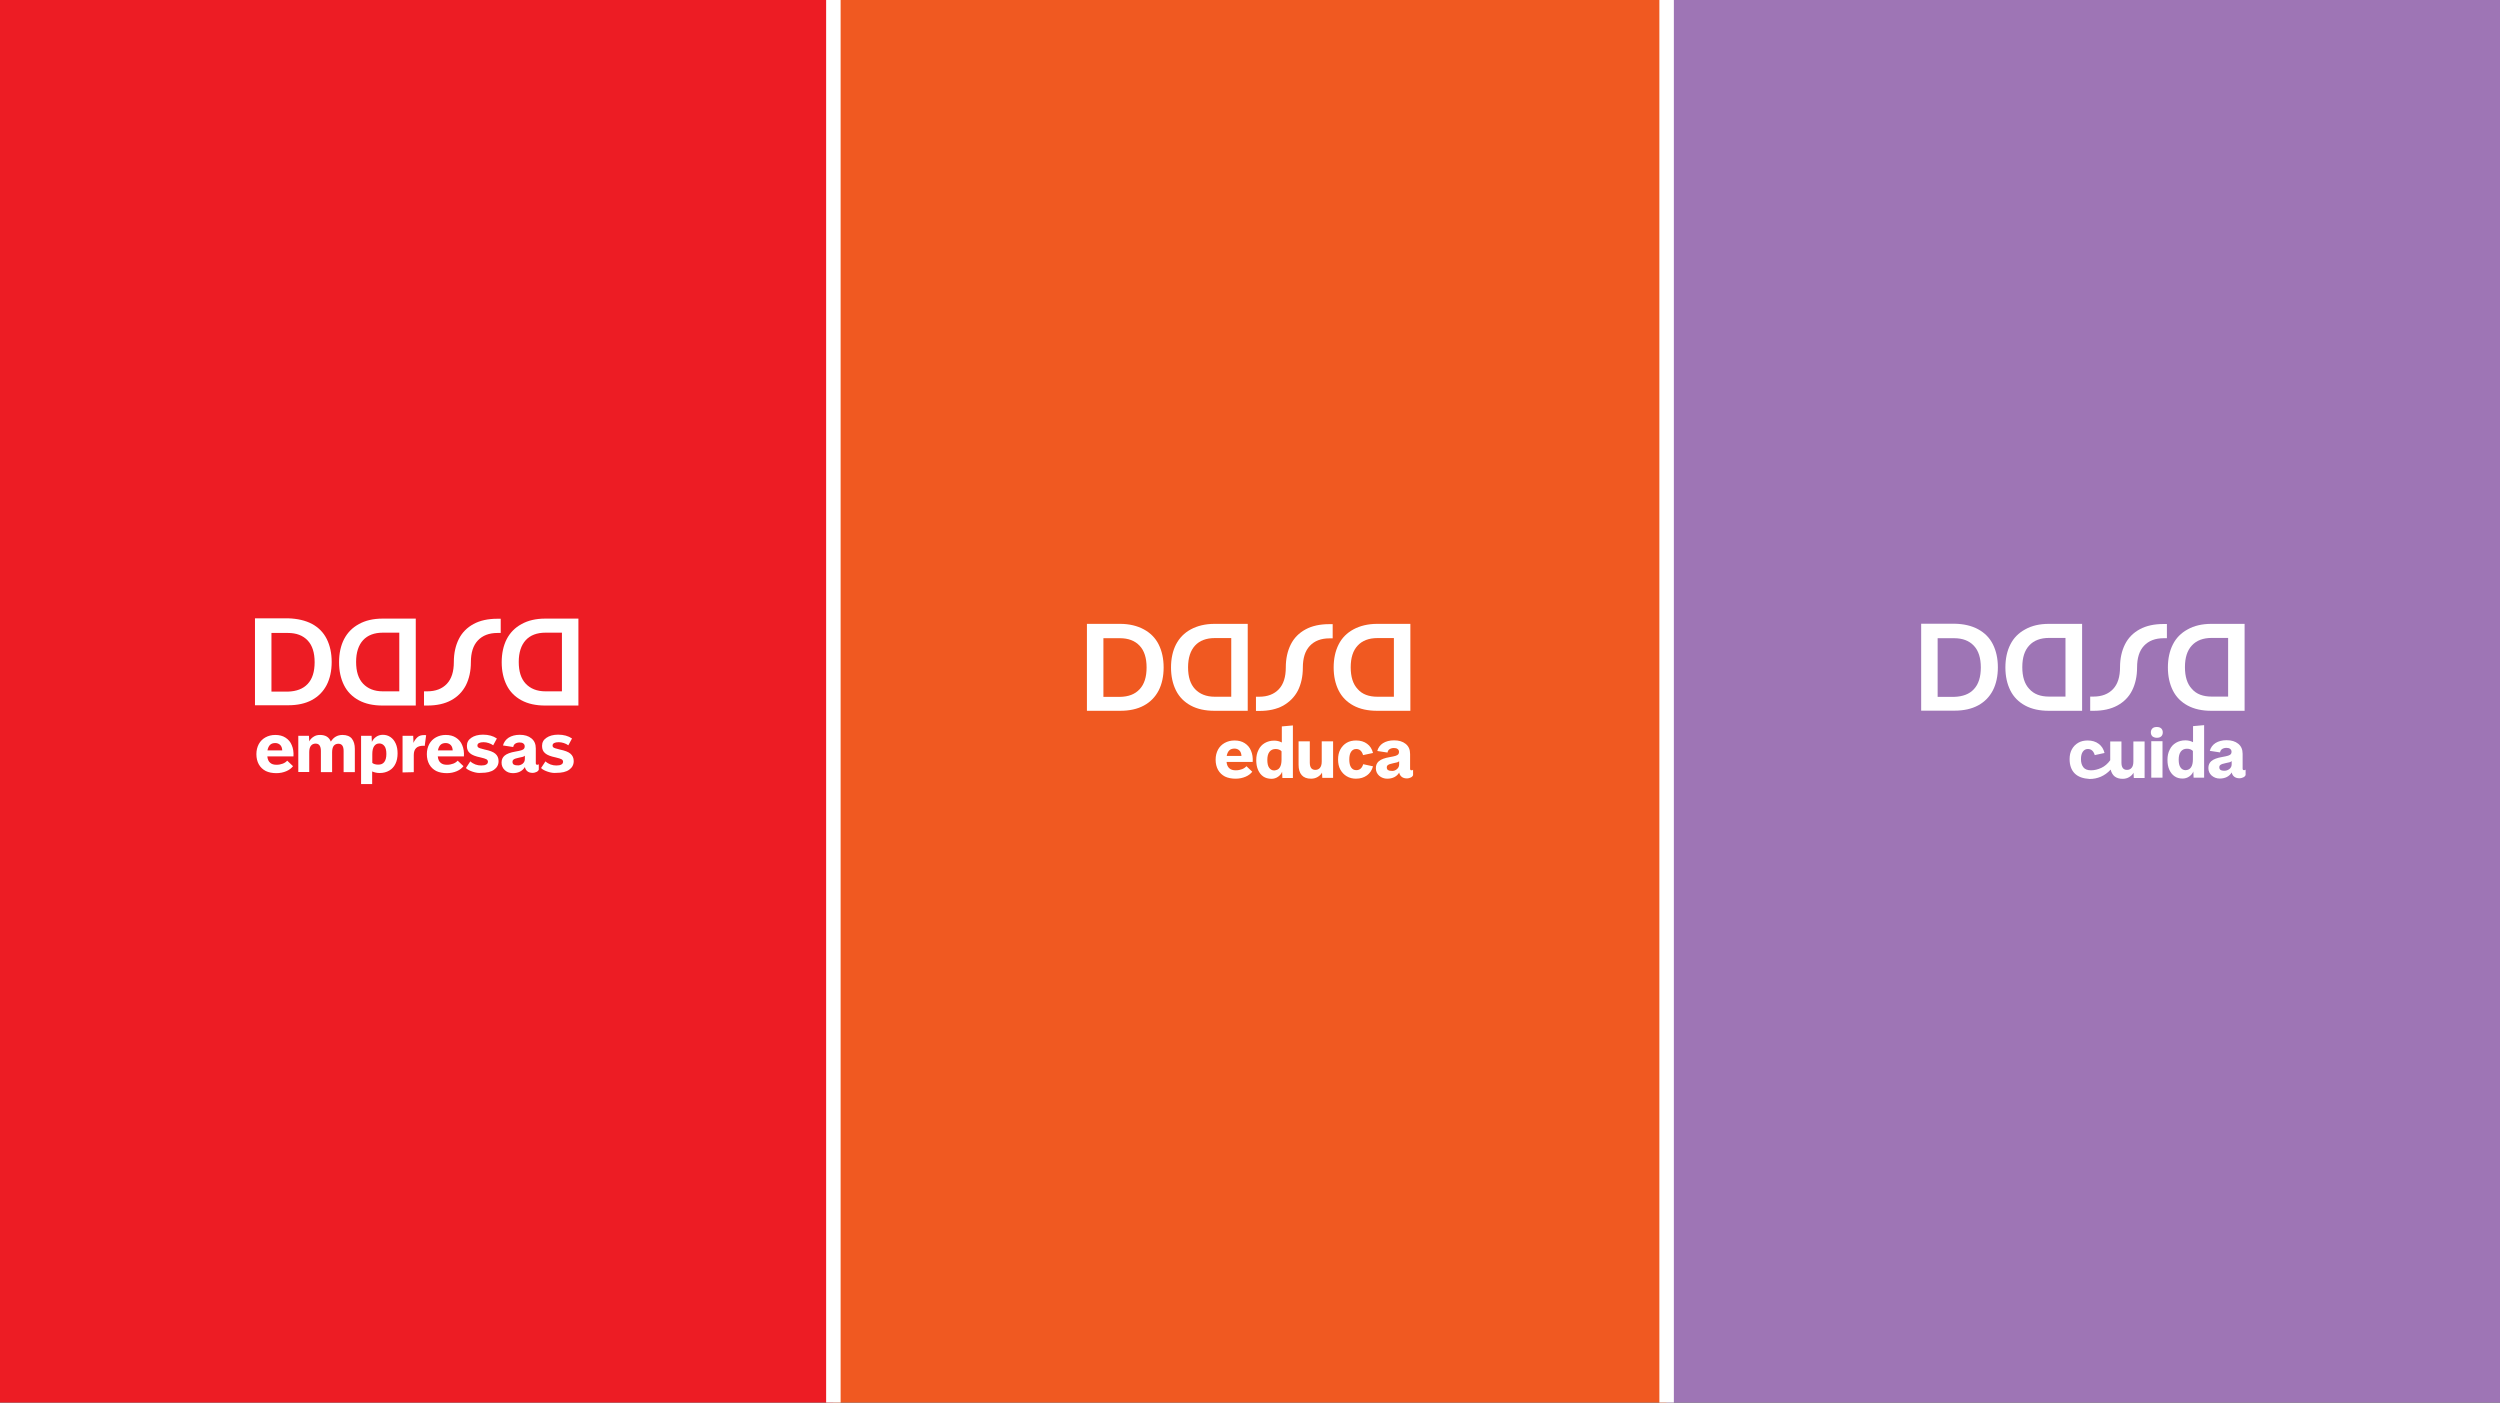 <?xml version="1.0" encoding="UTF-8"?> <!-- Generator: Adobe Illustrator 24.3.0, SVG Export Plug-In . SVG Version: 6.00 Build 0) --> <svg xmlns="http://www.w3.org/2000/svg" xmlns:xlink="http://www.w3.org/1999/xlink" version="1.1" id="Layer_1" x="0px" y="0px" viewBox="0 0 1760 987.4" style="enable-background:new 0 0 1760 987.4;" xml:space="preserve"><rect x="0" y="0" width="1760" height="987.4" fill="#333333" stroke="none"/> <style type="text/css"> .st0{fill:#ED1C24;} .st1{fill:#F05921;} .st2{fill:#9E75B5;} .st3{fill:#FFFFFF;} .st4{fill:#0F1440;} </style> <rect class="st0" width="586.7" height="987.4"></rect> <rect x="586.7" class="st1" width="586.7" height="987.4"></rect> <rect x="1173.3" class="st2" width="586.7" height="987.4"></rect> <g> <path class="st3" d="M433.9-208.7c-2.4-2.4-3.6-5.8-3.6-10.1c0-2.6,0.5-4.9,1.6-6.9s2.6-3.5,4.5-4.6s4.1-1.6,6.6-1.6 c3.1,0,5.7,0.8,7.7,2.3c2.1,1.5,3.5,3.7,4.2,6.5l-6.9,1.5c-0.8-2.8-2.4-4.3-4.8-4.3c-1.5,0-2.7,0.6-3.6,1.9s-1.3,3-1.3,5.3 c0,2.4,0.6,4.3,1.7,5.7s2.9,2.1,5.4,2.1c2.4,0,4.8-0.6,7.2-1.7c2.4-1.1,4.5-2.9,6.3-5.4v-13.2h7.9v14.9c0,3.4,1.3,5.1,3.9,5.1 c1.4,0,2.5-0.5,3.3-1.5s1.2-2.4,1.2-4.4v-14.1h7.9v25.7h-7.6l-0.2-3.7c-0.7,1.3-1.7,2.3-3.1,3.1c-1.3,0.8-2.9,1.2-4.6,1.2 c-2.3,0-4.2-0.6-5.6-1.7c-1.4-1.1-2.3-2.8-2.8-4.8c-2.1,2.3-4.4,3.9-6.9,5c-2.6,1.1-5.2,1.6-7.9,1.6 C439.8-205.1,436.3-206.3,433.9-208.7"></path> <path class="st3" d="M495.7-205.7h-7.9v-25.7h7.9V-205.7z M488.6-234.8c-0.7-0.7-1.1-1.6-1.1-2.8s0.4-2.1,1.1-2.8s1.8-1,3.1-1 c1.3,0,2.3,0.3,3.1,1c0.7,0.7,1.1,1.6,1.1,2.8s-0.4,2.2-1.1,2.8c-0.7,0.7-1.8,1-3.1,1S489.4-234.2,488.6-234.8"></path> <path class="st3" d="M515.8-213c0.9-1.3,1.3-3.2,1.3-5.6v-5.9c-0.4-0.5-1-0.9-1.8-1.2s-1.6-0.4-2.4-0.4c-1.9,0-3.3,0.7-4.3,2 s-1.5,3.2-1.5,5.7c0,2.4,0.4,4.3,1.3,5.5c0.9,1.3,2.1,1.9,3.6,1.9C513.7-211.1,514.9-211.7,515.8-213 M504.2-206.7 c-1.6-1.1-2.8-2.6-3.7-4.6c-0.9-2-1.3-4.3-1.3-6.9c0-2.8,0.5-5.2,1.6-7.3c1-2.1,2.5-3.7,4.4-4.8s4.1-1.7,6.6-1.7 c1.9,0,3.7,0.4,5.4,1.3V-242l7.8-0.7v37h-7.4l-0.2-4.4c-0.5,1.4-1.4,2.5-2.8,3.5s-3,1.5-4.8,1.5 C507.6-205.1,505.8-205.6,504.2-206.7"></path> <path class="st3" d="M542.8-211.8c1.1-0.9,1.6-2,1.6-3.4v-2.2c-0.3,0.3-0.8,0.6-1.4,0.8c-0.6,0.2-1.5,0.4-2.7,0.6 c-1.9,0.4-3.2,0.8-3.8,1.3c-0.6,0.4-0.8,1-0.8,1.7c0,0.8,0.3,1.4,0.8,1.8c0.6,0.4,1.4,0.6,2.4,0.6 C540.5-210.5,541.7-210.9,542.8-211.8 M530.3-207.2c-1.5-1.4-2.3-3.1-2.3-5.3c0-2.1,0.7-3.7,2.1-4.9c1.5-1.3,4.1-2.3,7.7-2.9 c1.8-0.3,3.1-0.6,4.1-0.9c0.9-0.3,1.6-0.7,1.9-1.1c0.3-0.4,0.5-0.9,0.5-1.6c0-0.9-0.3-1.6-1-2.1c-0.6-0.5-1.5-0.7-2.6-0.7 c-1.2,0-2.2,0.3-3,0.8s-1.3,1.3-1.5,2.4l-7.2-1.1c0.6-2.3,2-4.2,4-5.5c2.1-1.3,4.7-2,7.8-2c3.4,0,6.1,0.8,8.2,2.5 c2.1,1.7,3.1,4,3.1,7.1v10.4c0,0.7,0.3,1.1,1,1.1c0.5,0,0.8-0.1,1.1-0.4v3.8c-0.2,0.6-0.7,1.2-1.5,1.6s-1.8,0.7-2.9,0.7 c-1.5,0-2.7-0.4-3.6-1.1c-0.9-0.7-1.5-1.7-1.8-3c-0.8,1.4-1.9,2.4-3.4,3.2c-1.4,0.7-3.1,1.1-5,1.1 C533.9-205.1,531.9-205.8,530.3-207.2"></path> <path class="st4" d="M362.9-268c3.3-3.5,4.9-8.6,4.9-15.3s-1.6-11.8-4.9-15.3s-7.9-5.3-13.9-5.3h-11.6v41.3H349 C355-262.8,359.7-264.5,362.9-268 M365.9-310.2c4.6,2.5,8.1,6,10.4,10.6s3.5,10,3.5,16.2s-1.2,11.7-3.5,16.2 c-2.4,4.6-5.8,8.1-10.4,10.6s-10.2,3.7-16.7,3.7h-23.4v-61.2h23.4C355.7-314,361.3-312.7,365.9-310.2"></path> <path class="st4" d="M415.8-262.8h11.6v-41.3h-11.6c-6,0-10.7,1.8-13.9,5.3c-3.3,3.5-4.9,8.6-4.9,15.3s1.6,11.8,4.9,15.3 C405.2-264.5,409.8-262.8,415.8-262.8 M415.7-314h23.4v61.2h-23.4c-6.5,0-12.1-1.2-16.7-3.7s-8.1-6-10.4-10.6s-3.5-10-3.5-16.2 s1.2-11.7,3.5-16.2c2.3-4.6,5.8-8.1,10.4-10.6C403.6-312.7,409.1-314,415.7-314"></path> <path class="st4" d="M530.3-262.8h11.6v-41.3h-11.6c-6,0-10.7,1.8-13.9,5.3c-3.3,3.5-4.9,8.6-4.9,15.3s1.6,11.8,4.9,15.3 C519.6-264.5,524.3-262.8,530.3-262.8 M530.1-314h23.4v61.2h-23.4c-6.5,0-12.1-1.2-16.7-3.7s-8.1-6-10.4-10.6s-3.5-10-3.5-16.2 s1.2-11.7,3.5-16.2c2.3-4.6,5.8-8.1,10.4-10.6C518-312.7,523.6-314,530.1-314"></path> <path class="st4" d="M474.3-267.1c2.3-4.6,3.5-10,3.5-16.2c0-6.7,1.6-11.8,4.9-15.3s7.9-5.3,13.9-5.3h2.2v-10h-2.4 c-6.5,0-12.1,1.2-16.7,3.7s-8.1,6-10.4,10.6s-3.5,10-3.5,16.2c0,6.7-1.6,11.8-4.9,15.3s-7.9,5.3-13.9,5.3h-2.2v10h2.4 c6.5,0,12.1-1.2,16.7-3.7S472-262.5,474.3-267.1"></path> </g> <g> <path class="st3" d="M345-718.5c-0.1-1.6-0.5-2.9-1.4-3.8s-2.1-1.4-3.5-1.4c-1.5,0-2.8,0.4-3.7,1.3c-0.9,0.9-1.5,2.2-1.8,3.9H345z M333.4-704.1c-2.1-1.1-3.7-2.6-4.9-4.7c-1.1-2-1.7-4.4-1.7-7.2c0-2.7,0.6-5,1.7-7.1c1.1-2,2.7-3.6,4.7-4.7s4.3-1.7,6.9-1.7 c2.8,0,5.2,0.6,7.2,1.9c2,1.3,3.5,3,4.4,5.3c1,2.3,1.4,4.9,1.2,7.9h-18.4c0.2,2.1,0.9,3.6,2,4.5c1.1,1,2.6,1.4,4.5,1.4 c1.6,0,3.1-0.3,4.4-0.8s2.3-1.2,3.1-2.1l4.1,3.9c-1.1,1.4-2.6,2.6-4.7,3.5c-2.1,0.9-4.4,1.4-7,1.4 C337.9-702.5,335.5-703,333.4-704.1"></path> <path class="st3" d="M356.3-703.1v-25.7h7.5l0.2,3.9c0.7-1.3,1.7-2.4,3-3.2c1.3-0.9,2.8-1.3,4.6-1.3c3.9,0,6.4,1.6,7.6,4.7 c1.9-3.1,4.7-4.7,8.2-4.7c3,0,5.2,0.9,6.6,2.6c1.4,1.8,2.1,4.2,2.1,7.2v16.4h-7.9v-14.9c0-3.4-1.2-5.1-3.7-5.1 c-1.4,0-2.5,0.5-3.3,1.5c-0.7,1-1.1,2.5-1.1,4.5v14h-7.9v-14.9c0-3.4-1.2-5.2-3.7-5.2c-1.4,0-2.5,0.5-3.3,1.5s-1.2,2.5-1.2,4.5v14 h-7.7L356.3-703.1L356.3-703.1z"></path> <path class="st3" d="M416.8-710.4c1-1.3,1.5-3.2,1.5-5.7c0-2.4-0.4-4.3-1.3-5.5c-0.9-1.2-2.1-1.9-3.6-1.9c-1.6,0-2.8,0.6-3.7,1.9 c-0.9,1.3-1.3,3.2-1.3,5.6v6.2c0.5,0.4,1.1,0.7,1.8,0.9c0.7,0.2,1.5,0.3,2.4,0.3C414.4-708.5,415.8-709.1,416.8-710.4 M400.5-694.8 v-34.1h7.4l0.2,4.3c0.6-1.3,1.5-2.5,2.9-3.5s3-1.5,4.8-1.5c2,0,3.8,0.5,5.4,1.6s2.8,2.6,3.7,4.6c0.9,2,1.3,4.3,1.3,6.9 c0,2.8-0.5,5.3-1.5,7.3c-1,2.1-2.5,3.7-4.4,4.8s-4.1,1.7-6.7,1.7c-1.9,0-3.7-0.4-5.3-1.1v8.9h-7.8V-694.8z"></path> <path class="st3" d="M429.7-703.1v-25.7h7.5l0.2,5c0.6-1.6,1.6-2.9,2.8-4c1.2-1.1,2.8-1.5,4.6-1.5c0.6,0,1.1,0,1.5,0.1l-1,7.5 c-0.2,0-0.5-0.1-1-0.1c-4.5,0-6.7,2.2-6.7,6.5v12.1h-7.9V-703.1z"></path> <path class="st3" d="M465-718.5c-0.1-1.6-0.5-2.9-1.4-3.8s-2.1-1.4-3.5-1.4c-1.5,0-2.8,0.4-3.7,1.3c-0.9,0.9-1.5,2.2-1.8,3.9H465z M453.4-704.1c-2.1-1.1-3.7-2.6-4.9-4.7c-1.1-2-1.7-4.4-1.7-7.2c0-2.7,0.6-5,1.7-7.1c1.1-2,2.7-3.6,4.7-4.7s4.3-1.7,6.9-1.7 c2.8,0,5.2,0.6,7.2,1.9c2,1.3,3.5,3,4.4,5.3c1,2.3,1.4,4.9,1.2,7.9h-18.4c0.2,2.1,0.9,3.6,2,4.5c1.1,1,2.6,1.4,4.5,1.4 c1.6,0,3.1-0.3,4.4-0.8s2.3-1.2,3.1-2.1l4.1,3.9c-1.1,1.4-2.6,2.6-4.7,3.5c-2.1,0.9-4.4,1.4-7,1.4C458-702.5,455.5-703,453.4-704.1 "></path> <path class="st3" d="M479.1-703.5c-2.1-0.7-3.7-1.5-4.8-2.6l3.1-4.7c1.1,1,2.3,1.7,3.6,2.2c1.4,0.5,2.7,0.7,4.1,0.7 c1.5,0,2.7-0.2,3.5-0.7c0.8-0.4,1.2-1.1,1.2-2c0-0.7-0.4-1.3-1.1-1.7c-0.7-0.4-2.1-0.8-4.2-1.3c-3.4-0.7-5.8-1.6-7.3-2.9 c-1.5-1.2-2.2-2.9-2.2-5.2c0-2.4,1-4.3,3.1-5.7c2-1.4,4.8-2.2,8.2-2.2c3.9,0,7.2,0.9,9.8,2.7l-2.6,4.8c-0.9-0.7-2-1.2-3.2-1.6 c-1.2-0.4-2.4-0.6-3.6-0.6c-1.4,0-2.4,0.2-3.2,0.6c-0.7,0.4-1.1,1-1.1,1.7c0,0.5,0.1,0.9,0.4,1.2c0.3,0.3,0.8,0.6,1.5,0.8 c0.7,0.2,1.8,0.5,3.3,0.9c3.4,0.7,5.9,1.6,7.4,2.9c1.5,1.3,2.3,3,2.3,5.2c0,2.6-1.1,4.6-3.2,6.1s-5.1,2.2-9.1,2.2 C483.2-702.5,481.2-702.9,479.1-703.5"></path> <path class="st3" d="M514.2-709.2c1.1-0.9,1.6-2,1.6-3.4v-2.2c-0.3,0.3-0.8,0.6-1.4,0.8c-0.6,0.2-1.5,0.4-2.7,0.6 c-1.9,0.4-3.2,0.8-3.8,1.3c-0.6,0.4-0.8,1-0.8,1.7c0,0.8,0.3,1.4,0.8,1.8c0.6,0.4,1.4,0.6,2.4,0.6 C511.9-707.9,513.1-708.4,514.2-709.2 M501.7-704.6c-1.5-1.4-2.3-3.1-2.3-5.3c0-2.1,0.7-3.7,2.1-4.9c1.5-1.3,4.1-2.3,7.7-2.9 c1.8-0.3,3.1-0.6,4.1-0.9s1.6-0.7,1.9-1.1c0.3-0.4,0.5-0.9,0.5-1.6c0-0.9-0.3-1.6-1-2.1c-0.6-0.5-1.5-0.7-2.6-0.7 c-1.2,0-2.2,0.3-3,0.8s-1.3,1.3-1.5,2.4l-7.2-1.1c0.6-2.3,2-4.2,4-5.5c2.1-1.3,4.7-2,7.8-2c3.4,0,6.1,0.8,8.2,2.5 c2.1,1.7,3.1,4,3.1,7.1v10.4c0,0.7,0.3,1.1,1,1.1c0.5,0,0.8-0.1,1.1-0.4v3.8c-0.2,0.6-0.7,1.2-1.5,1.6s-1.8,0.7-2.9,0.7 c-1.5,0-2.7-0.4-3.6-1.1c-0.9-0.7-1.5-1.7-1.8-3c-0.8,1.4-1.9,2.4-3.4,3.2c-1.4,0.7-3.1,1.1-5,1.1 C505.3-702.5,503.3-703.2,501.7-704.6"></path> <path class="st3" d="M532-703.5c-2.1-0.7-3.7-1.5-4.8-2.6l3.1-4.7c1.1,1,2.3,1.7,3.6,2.2c1.4,0.5,2.7,0.7,4.1,0.7 c1.5,0,2.7-0.2,3.5-0.7c0.8-0.4,1.2-1.1,1.2-2c0-0.7-0.4-1.3-1.1-1.7c-0.7-0.4-2.1-0.8-4.2-1.3c-3.4-0.7-5.8-1.6-7.3-2.9 c-1.5-1.2-2.2-2.9-2.2-5.2c0-2.4,1-4.3,3.1-5.7c2-1.4,4.8-2.2,8.2-2.2c3.9,0,7.2,0.9,9.8,2.7l-2.6,4.8c-0.9-0.7-2-1.2-3.2-1.6 c-1.2-0.4-2.4-0.6-3.6-0.6c-1.4,0-2.4,0.2-3.2,0.6c-0.7,0.4-1.1,1-1.1,1.7c0,0.5,0.1,0.9,0.4,1.2c0.3,0.3,0.8,0.6,1.5,0.8 c0.7,0.2,1.8,0.5,3.3,0.9c3.4,0.7,5.9,1.6,7.4,2.9c1.5,1.3,2.3,3,2.3,5.2c0,2.6-1.1,4.6-3.2,6.1c-2.1,1.5-5.1,2.2-9.1,2.2 C536.1-702.5,534.1-702.9,532-703.5"></path> <path class="st4" d="M362.9-765.4c3.3-3.5,4.9-8.6,4.9-15.3s-1.6-11.8-4.9-15.3s-7.9-5.3-13.9-5.3h-11.6v41.3H349 C355-760.2,359.6-761.9,362.9-765.4 M365.9-807.6c4.6,2.5,8.1,6,10.4,10.6s3.5,10,3.5,16.2s-1.2,11.7-3.5,16.2 c-2.4,4.6-5.8,8.1-10.4,10.6s-10.2,3.7-16.7,3.7h-23.4v-61.2h23.4C355.7-811.4,361.3-810.1,365.9-807.6"></path> <path class="st4" d="M415.8-760.2h11.6v-41.3h-11.6c-6,0-10.7,1.8-13.9,5.3s-4.9,8.6-4.9,15.3c0,6.7,1.6,11.8,4.9,15.3 S409.8-760.2,415.8-760.2 M415.6-811.4H439v61.2h-23.4c-6.5,0-12.1-1.2-16.7-3.7s-8.1-6-10.4-10.6s-3.5-10-3.5-16.2 s1.2-11.7,3.5-16.2c2.4-4.6,5.8-8.1,10.4-10.6C403.5-810.1,409.1-811.4,415.6-811.4"></path> <path class="st4" d="M530.3-760.2h11.6v-41.3h-11.6c-6,0-10.7,1.8-13.9,5.3s-4.9,8.6-4.9,15.3c0,6.7,1.6,11.8,4.9,15.3 C519.7-762.1,524.3-760.2,530.3-760.2 M530.1-811.4h23.4v61.2h-23.4c-6.5,0-12.1-1.2-16.7-3.7c-4.6-2.5-8.1-6-10.4-10.6 s-3.5-10-3.5-16.2s1.2-11.7,3.5-16.2c2.4-4.6,5.8-8.1,10.4-10.6C518-810.1,523.6-811.4,530.1-811.4"></path> <path class="st4" d="M474.3-764.5c2.3-4.6,3.5-10,3.5-16.2c0-6.7,1.6-11.8,4.9-15.3s7.9-5.3,13.9-5.3h2.2v-10h-2.4 c-6.5,0-12.1,1.2-16.7,3.7s-8.1,6-10.4,10.6s-3.5,10-3.5,16.2c0,6.7-1.6,11.8-4.9,15.3s-7.9,5.3-13.9,5.3h-2.2v10h2.4 c6.5,0,12.1-1.2,16.7-3.7S471.9-759.9,474.3-764.5"></path> </g> <g> <path class="st3" d="M1314-714.7c-0.1-1.6-0.5-2.9-1.4-3.8s-2.1-1.4-3.5-1.4c-1.5,0-2.8,0.4-3.7,1.3c-0.9,0.9-1.5,2.2-1.8,3.9H1314 z M1302.4-700.2c-2.1-1.1-3.7-2.6-4.9-4.7c-1.1-2-1.7-4.4-1.7-7.2c0-2.7,0.6-5,1.7-7.1c1.1-2,2.7-3.6,4.7-4.7 c2-1.1,4.3-1.7,6.9-1.7c2.8,0,5.2,0.6,7.2,1.9s3.5,3,4.4,5.3c1,2.3,1.4,4.9,1.2,7.9h-18.4c0.2,2.1,0.9,3.6,2,4.5 c1.1,1,2.6,1.4,4.5,1.4c1.6,0,3.1-0.3,4.4-0.8s2.3-1.2,3.1-2.1l4.1,3.9c-1.1,1.4-2.6,2.6-4.7,3.5s-4.4,1.4-7,1.4 C1307-698.7,1304.5-699.2,1302.4-700.2"></path> <path class="st3" d="M1340.9-706.5c0.9-1.3,1.3-3.2,1.3-5.6v-5.9c-0.4-0.5-1-0.9-1.8-1.2s-1.6-0.4-2.4-0.4c-1.9,0-3.3,0.7-4.3,2 c-1,1.3-1.5,3.2-1.5,5.7c0,2.4,0.4,4.3,1.3,5.5c0.9,1.3,2.1,1.9,3.6,1.9C1338.8-704.7,1340.1-705.2,1340.9-706.5 M1329.4-700.2 c-1.6-1.1-2.8-2.6-3.7-4.6s-1.3-4.3-1.3-6.9c0-2.8,0.5-5.2,1.6-7.3c1-2.1,2.5-3.7,4.4-4.8c1.9-1.1,4.1-1.7,6.6-1.7 c1.9,0,3.7,0.4,5.4,1.3v-11.3l7.8-0.7v37h-7.4l-0.2-4.4c-0.5,1.4-1.4,2.5-2.8,3.5s-3,1.5-4.8,1.5 C1332.7-698.7,1330.9-699.2,1329.4-700.2"></path> <path class="st3" d="M1356.4-701.2c-1.5-1.7-2.2-4.2-2.2-7.3V-725h7.9v15c0,3.4,1.3,5.1,3.9,5.1c1.4,0,2.5-0.5,3.3-1.5 s1.2-2.4,1.2-4.4V-725h8v25.7h-7.6l-0.2-3.7c-0.7,1.3-1.7,2.3-3.1,3.1c-1.3,0.8-2.9,1.2-4.6,1.2 C1360.1-698.7,1357.9-699.5,1356.4-701.2"></path> <path class="st3" d="M1388.1-700.4c-1.9-1.1-3.4-2.7-4.5-4.7s-1.6-4.4-1.6-7.1s0.5-5.1,1.6-7.1s2.6-3.6,4.5-4.7 c1.9-1.1,4.1-1.6,6.6-1.6c3.1,0,5.7,0.8,7.7,2.3c2.1,1.5,3.5,3.7,4.2,6.5l-7,1.5c-0.8-2.8-2.4-4.3-4.8-4.3c-1.5,0-2.7,0.6-3.6,1.9 c-0.9,1.3-1.3,3.1-1.3,5.5c0,2.4,0.4,4.3,1.3,5.6s2.1,1.9,3.7,1.9c1.2,0,2.2-0.4,3-1.1s1.4-1.8,1.8-3.1l6.9,1.5 c-0.8,2.8-2.2,4.9-4.3,6.4s-4.6,2.3-7.7,2.3C1392.3-698.7,1390.1-699.2,1388.1-700.4"></path> <path class="st3" d="M1423.4-705.4c1.1-0.9,1.6-2,1.6-3.4v-2.2c-0.3,0.3-0.8,0.6-1.4,0.8s-1.5,0.4-2.7,0.6 c-1.9,0.4-3.2,0.8-3.8,1.3c-0.6,0.4-0.8,1-0.8,1.7c0,0.8,0.3,1.4,0.8,1.8c0.6,0.4,1.4,0.6,2.4,0.6 C1421.1-704,1422.3-704.5,1423.4-705.4 M1410.9-700.8c-1.5-1.4-2.3-3.1-2.3-5.3c0-2.1,0.7-3.7,2.1-4.9c1.5-1.3,4.1-2.3,7.7-2.9 c1.8-0.3,3.1-0.6,4.1-0.9c0.9-0.3,1.6-0.7,1.9-1.1s0.5-0.9,0.5-1.6c0-0.9-0.3-1.6-1-2.1c-0.6-0.5-1.5-0.7-2.6-0.7 c-1.2,0-2.2,0.3-3,0.8s-1.3,1.3-1.5,2.4l-7.2-1.1c0.6-2.3,2-4.2,4-5.5c2.1-1.3,4.7-2,7.8-2c3.4,0,6.1,0.8,8.2,2.5s3.1,4,3.1,7.1 v10.4c0,0.7,0.3,1.1,1,1.1c0.5,0,0.8-0.1,1.1-0.4v3.8c-0.2,0.6-0.7,1.2-1.5,1.6c-0.8,0.4-1.8,0.7-2.9,0.7c-1.5,0-2.7-0.4-3.6-1.1 s-1.5-1.7-1.8-3c-0.8,1.4-1.9,2.4-3.4,3.2c-1.4,0.7-3.1,1.1-5,1.1C1414.5-698.7,1412.5-699.4,1410.9-700.8"></path> <path class="st4" d="M1242.3-761.6c3.3-3.5,4.9-8.6,4.9-15.3c0-6.7-1.6-11.8-4.9-15.3s-7.9-5.3-13.9-5.3h-11.6v41.3h11.6 C1234.4-756.4,1239-758.1,1242.3-761.6 M1245.3-803.8c4.6,2.5,8.1,6,10.4,10.6c2.3,4.6,3.5,10,3.5,16.2s-1.2,11.7-3.5,16.2 c-2.4,4.6-5.8,8.1-10.4,10.6s-10.2,3.7-16.7,3.7h-23.4v-61.2h23.4C1235.1-807.6,1240.7-806.3,1245.3-803.8"></path> <path class="st4" d="M1295.2-756.4h11.6v-41.3h-11.6c-6,0-10.7,1.8-13.9,5.3c-3.2,3.5-4.9,8.6-4.9,15.3c0,6.7,1.6,11.8,4.9,15.3 S1289.2-756.4,1295.2-756.4 M1295-807.6h23.4v61.2H1295c-6.5,0-12.1-1.2-16.7-3.7s-8.1-6-10.4-10.6s-3.5-10-3.5-16.2 c0-6.2,1.2-11.7,3.5-16.2c2.4-4.6,5.8-8.1,10.4-10.6C1282.9-806.3,1288.5-807.6,1295-807.6"></path> <path class="st4" d="M1409.7-756.4h11.6v-41.3h-11.6c-6,0-10.7,1.8-13.9,5.3c-3.3,3.5-4.9,8.6-4.9,15.3c0,6.7,1.6,11.8,4.9,15.3 C1399-758.1,1403.7-756.4,1409.7-756.4 M1409.5-807.6h23.4v61.2h-23.4c-6.5,0-12.1-1.2-16.7-3.7s-8.1-6-10.4-10.6s-3.5-10-3.5-16.2 c0-6.2,1.2-11.7,3.5-16.2c2.3-4.6,5.8-8.1,10.4-10.6C1397.4-806.3,1403-807.6,1409.5-807.6"></path> <path class="st4" d="M1353.7-760.7c2.3-4.6,3.5-10,3.5-16.2c0-6.7,1.6-11.8,4.9-15.3s7.9-5.3,13.9-5.3h2.2v-10h-2.4 c-6.5,0-12.1,1.2-16.7,3.7s-8.1,6-10.4,10.6c-2.3,4.6-3.5,10-3.5,16.2c0,6.7-1.6,11.8-4.9,15.3s-7.9,5.3-13.9,5.3h-2.2v10h2.4 c6.5,0,12.1-1.2,16.7-3.7C1347.8-752.6,1351.3-756.1,1353.7-760.7"></path> </g> <g> <path class="st3" d="M1323.4-205.7h-7.9v-25.7h7.9V-205.7z M1316.3-234.7c-0.7-0.7-1.1-1.6-1.1-2.8s0.4-2.1,1.1-2.8s1.8-1,3.1-1 c1.3,0,2.3,0.3,3.1,1c0.7,0.7,1.1,1.6,1.1,2.8s-0.4,2.2-1.1,2.8c-0.7,0.7-1.8,1-3.1,1C1318.1-233.8,1317.1-234.1,1316.3-234.7"></path> <path class="st3" d="M1350.4-229.4c1.4,1.7,2.1,4.1,2.1,7.1v16.6h-7.9v-14.6c0-1.8-0.3-3.1-0.9-4s-1.7-1.4-3.1-1.4 c-1.5,0-2.6,0.5-3.5,1.5c-0.8,1-1.3,2.4-1.3,4.2v14.2h-7.9v-25.7h7.5l0.2,4c0.7-1.3,1.7-2.4,3.1-3.3s3-1.3,5-1.3 C1346.7-232,1349-231.1,1350.4-229.4"></path> <path class="st3" d="M1373-212.9c0.9-1.3,1.4-3.1,1.4-5.6c0-2.4-0.5-4.3-1.4-5.5s-2.2-1.9-3.9-1.9c-1.7,0-3,0.6-3.9,1.9 c-0.9,1.3-1.4,3.1-1.4,5.6c0,2.4,0.5,4.3,1.4,5.6s2.2,1.9,3.9,1.9C1370.7-211,1372-211.7,1373-212.9 M1362.2-206.7 c-2-1.1-3.6-2.7-4.7-4.8s-1.7-4.4-1.7-7s0.6-5,1.7-7s2.7-3.6,4.7-4.7c2-1.1,4.3-1.7,6.9-1.7c2.5,0,4.8,0.6,6.9,1.7 c2,1.1,3.6,2.7,4.7,4.7s1.7,4.4,1.7,7s-0.6,5-1.7,7c-1.1,2.1-2.7,3.6-4.7,4.8c-2,1.1-4.3,1.7-6.9,1.7S1364.2-205.6,1362.2-206.7"></path> <polygon class="st3" points="1400.6,-205.7 1391.9,-205.7 1382.8,-231.3 1391.1,-231.3 1396.4,-213.7 1401.7,-231.3 1409.7,-231.3 "></polygon> <g> <path class="st3" d="M1424.5-211.7c1.1-0.9,1.6-2,1.6-3.4v-2.2c-0.3,0.3-0.8,0.6-1.4,0.8s-1.5,0.4-2.7,0.6 c-1.9,0.4-3.2,0.8-3.8,1.3c-0.6,0.4-0.8,1-0.8,1.7c0,0.8,0.3,1.4,0.8,1.8c0.6,0.4,1.4,0.6,2.4,0.6 C1422.1-210.4,1423.4-210.9,1424.5-211.7 M1412-207.1c-1.5-1.4-2.3-3.1-2.3-5.3c0-2.1,0.7-3.7,2.1-4.9c1.5-1.3,4.1-2.3,7.7-2.9 c1.8-0.3,3.1-0.6,4.1-0.9c0.9-0.3,1.6-0.7,1.9-1.1c0.3-0.4,0.5-0.9,0.5-1.6c0-0.9-0.3-1.6-1-2.1c-0.6-0.5-1.5-0.7-2.6-0.7 c-1.2,0-2.2,0.3-3,0.8s-1.3,1.3-1.5,2.4l-7.2-1.1c0.6-2.3,2-4.2,4-5.5c2.1-1.3,4.7-2,7.8-2c3.4,0,6.1,0.8,8.2,2.5s3.1,4,3.1,7.1 v10.4c0,0.7,0.3,1.1,1,1.1c0.5,0,0.8-0.1,1.1-0.4v3.8c-0.2,0.6-0.7,1.2-1.5,1.6c-0.8,0.4-1.8,0.7-2.9,0.7c-1.5,0-2.7-0.4-3.6-1.1 c-0.9-0.7-1.5-1.7-1.8-3c-0.8,1.4-1.9,2.4-3.3,3.2c-1.4,0.7-3.1,1.1-5,1.1C1415.5-205,1413.5-205.7,1412-207.1"></path> <path class="st4" d="M1242.4-268c3.3-3.5,4.9-8.6,4.9-15.3s-1.6-11.8-4.9-15.3s-7.9-5.3-13.9-5.3h-11.6v41.3h11.6 C1234.5-262.7,1239.2-264.4,1242.4-268 M1245.4-310.2c4.6,2.5,8.1,6,10.4,10.6s3.5,10,3.5,16.2s-1.2,11.7-3.5,16.2 c-2.4,4.6-5.8,8.1-10.4,10.6s-10.2,3.7-16.7,3.7h-23.4v-61.2h23.4C1235.2-313.9,1240.8-312.7,1245.4-310.2"></path> <path class="st4" d="M1295.4-262.7h11.6V-304h-11.6c-6,0-10.7,1.8-13.9,5.3c-3.3,3.5-4.9,8.6-4.9,15.3s1.6,11.8,4.9,15.3 C1284.7-264.4,1289.3-262.7,1295.4-262.7 M1295.2-313.9h23.4v61.2h-23.4c-6.5,0-12.1-1.2-16.7-3.7s-8.1-6-10.4-10.6 s-3.5-10-3.5-16.2s1.2-11.7,3.5-16.2c2.3-4.6,5.8-8.1,10.4-10.6C1283.1-312.7,1288.7-313.9,1295.2-313.9"></path> <path class="st4" d="M1409.8-262.7h11.6V-304h-11.6c-6,0-10.7,1.8-13.9,5.3c-3.3,3.5-4.9,8.6-4.9,15.3s1.6,11.8,4.9,15.3 C1399.2-264.4,1403.8-262.7,1409.8-262.7 M1409.6-313.9h23.4v61.2h-23.4c-6.5,0-12.1-1.2-16.7-3.7s-8.1-6-10.4-10.6 s-3.5-10-3.5-16.2s1.2-11.7,3.5-16.2c2.3-4.6,5.8-8.1,10.4-10.6C1397.5-312.7,1403.1-313.9,1409.6-313.9"></path> <path class="st4" d="M1353.8-267.1c2.3-4.6,3.5-10,3.5-16.2c0-6.7,1.6-11.8,4.9-15.3s7.9-5.3,13.9-5.3h2.2v-10h-2.4 c-6.5,0-12.1,1.2-16.7,3.7s-8.1,6-10.4,10.6s-3.5,10-3.5,16.2c0,6.7-1.6,11.8-4.9,15.3s-7.9,5.3-13.9,5.3h-2.2v10h2.4 c6.5,0,12.1-1.2,16.7-3.7C1348-258.9,1351.5-262.5,1353.8-267.1"></path> <path class="st4" d="M1313.1-157.1c-0.5-0.5-0.7-1.3-0.7-2.3V-174l3.8-0.4v14.7c0,0.2,0,0.3,0.1,0.4c0.1,0.1,0.2,0.1,0.4,0.1 c0.2,0,0.4-0.1,0.5-0.2l0.1,2.3c-0.2,0.2-0.4,0.4-0.8,0.5c-0.4,0.2-0.8,0.2-1.2,0.2C1314.3-156.3,1313.5-156.6,1313.1-157.1"></path> <path class="st4" d="M1325.2-159.6c0.5-0.4,0.8-1,0.8-1.6v-1c-0.1,0.1-0.4,0.3-0.7,0.4c-0.3,0.1-0.7,0.2-1.3,0.3 c-0.9,0.2-1.5,0.4-1.8,0.6c-0.3,0.2-0.4,0.5-0.4,0.8c0,0.4,0.1,0.7,0.4,0.9s0.7,0.3,1.1,0.3 C1324.1-158.9,1324.7-159.1,1325.2-159.6 M1319.2-157.3c-0.7-0.7-1.1-1.5-1.1-2.5s0.3-1.8,1-2.3c0.7-0.6,2-1.1,3.7-1.4 c0.9-0.1,1.5-0.3,2-0.5c0.4-0.2,0.8-0.3,0.9-0.5c0.2-0.2,0.3-0.4,0.3-0.8c0-0.4-0.2-0.8-0.5-1s-0.7-0.3-1.3-0.3 c-0.6,0-1.1,0.1-1.4,0.4c-0.4,0.3-0.6,0.6-0.7,1.1l-3.5-0.5c0.3-1.1,0.9-2,1.9-2.7c1-0.6,2.2-1,3.8-1c1.6,0,3,0.4,3.9,1.2 c1,0.8,1.5,2,1.5,3.4v5c0,0.4,0.2,0.5,0.5,0.5c0.2,0,0.4-0.1,0.6-0.2v1.8c-0.1,0.3-0.3,0.6-0.7,0.8c-0.4,0.2-0.9,0.3-1.4,0.3 c-0.7,0-1.3-0.2-1.7-0.5c-0.4-0.3-0.7-0.8-0.8-1.4c-0.4,0.7-0.9,1.2-1.6,1.5c-0.7,0.4-1.5,0.5-2.4,0.5 C1320.9-156.3,1319.9-156.7,1319.2-157.3"></path> <path class="st4" d="M1339.9-160.1c0.5-0.6,0.7-1.6,0.7-2.8c0-1.1-0.2-2-0.6-2.6s-1-0.9-1.7-0.9s-1.3,0.3-1.8,0.9 c-0.4,0.6-0.6,1.5-0.6,2.7v3.1c0.2,0.2,0.5,0.3,0.8,0.4c0.3,0.1,0.7,0.1,1,0.1C1338.7-159.2,1339.4-159.5,1339.9-160.1 M1334.7-156.7c-1-0.3-1.8-0.6-2.6-1.1v-16.3l3.8-0.4v7.2c0.3-0.6,0.8-1.1,1.4-1.4c0.6-0.4,1.3-0.6,2.1-0.6c1,0,1.9,0.3,2.6,0.8 c0.8,0.5,1.4,1.2,1.8,2.2c0.4,0.9,0.6,2,0.6,3.3c0,1.4-0.3,2.6-0.8,3.6c-0.6,1-1.4,1.8-2.4,2.3c-1.1,0.5-2.3,0.8-3.8,0.8 C1336.6-156.3,1335.6-156.5,1334.7-156.7"></path> <path class="st4" d="M1354-160.1c0.5-0.6,0.7-1.5,0.7-2.7s-0.2-2.1-0.7-2.7c-0.5-0.6-1.1-0.9-1.9-0.9s-1.4,0.3-1.9,0.9 c-0.5,0.6-0.7,1.5-0.7,2.7s0.2,2.1,0.7,2.7c0.4,0.6,1.1,0.9,1.9,0.9S1353.5-159.5,1354-160.1 M1348.8-157.1 c-1-0.5-1.7-1.3-2.3-2.3s-0.8-2.1-0.8-3.4s0.3-2.4,0.8-3.4c0.6-1,1.3-1.7,2.3-2.3c1-0.5,2.1-0.8,3.3-0.8c1.2,0,2.3,0.3,3.3,0.8 s1.7,1.3,2.3,2.3c0.6,1,0.8,2.1,0.8,3.4s-0.3,2.4-0.8,3.4c-0.6,1-1.3,1.8-2.3,2.3s-2.1,0.8-3.3,0.8S1349.8-156.6,1348.8-157.1"></path> <path class="st4" d="M1360.2-156.6V-169h3.6l0.1,2.4c0.3-0.8,0.8-1.4,1.4-1.9s1.3-0.7,2.2-0.7c0.3,0,0.5,0,0.7,0.1l-0.5,3.6 c-0.1,0-0.2,0-0.5,0c-2.2,0-3.2,1-3.2,3.1v5.8L1360.2-156.6L1360.2-156.6z"></path> <path class="st4" d="M1375.5-159.6c0.5-0.4,0.8-1,0.8-1.6v-1c-0.1,0.1-0.4,0.3-0.7,0.4c-0.3,0.1-0.7,0.2-1.3,0.3 c-0.9,0.2-1.5,0.4-1.8,0.6c-0.3,0.2-0.4,0.5-0.4,0.8c0,0.4,0.1,0.7,0.4,0.9s0.7,0.3,1.1,0.3C1374.3-158.9,1375-159.1,1375.5-159.6 M1369.5-157.3c-0.7-0.7-1.1-1.5-1.1-2.5s0.3-1.8,1-2.3c0.7-0.6,2-1.1,3.7-1.4c0.9-0.1,1.5-0.3,2-0.5c0.4-0.2,0.8-0.3,0.9-0.5 c0.2-0.2,0.3-0.4,0.3-0.8c0-0.4-0.2-0.8-0.5-1s-0.7-0.3-1.3-0.3c-0.6,0-1.1,0.1-1.4,0.4c-0.4,0.3-0.6,0.6-0.7,1.1l-3.5-0.5 c0.3-1.1,0.9-2,1.9-2.7c1-0.6,2.2-1,3.8-1c1.6,0,3,0.4,3.9,1.2c1,0.8,1.5,2,1.5,3.4v5c0,0.4,0.2,0.5,0.5,0.5 c0.2,0,0.4-0.1,0.6-0.2v1.8c-0.1,0.3-0.3,0.6-0.7,0.8c-0.4,0.2-0.9,0.3-1.4,0.3c-0.7,0-1.3-0.2-1.7-0.5c-0.4-0.3-0.7-0.8-0.8-1.4 c-0.4,0.7-0.9,1.2-1.6,1.5c-0.7,0.4-1.5,0.5-2.4,0.5C1371.2-156.3,1370.2-156.7,1369.5-157.3"></path> <path class="st4" d="M1384.3-157.4c-0.6-0.7-1-1.6-1-2.9v-6h-2.2v-2.8h1.1c0.4,0,0.7-0.1,0.9-0.3c0.2-0.2,0.3-0.5,0.3-0.9v-2.3 h3.7v3.5h3v2.8h-3v5.9c0,0.8,0.4,1.2,1.2,1.2c0.6,0,1-0.2,1.4-0.5l0.4,2c-0.1,0.4-0.5,0.7-1.1,1s-1.2,0.4-1.9,0.4 C1385.9-156.3,1385-156.7,1384.3-157.4"></path> <path class="st4" d="M1398.6-170.5h-3l2.4-3.2h4.4L1398.6-170.5z M1399.6-160.1c0.5-0.6,0.7-1.5,0.7-2.7s-0.2-2.1-0.7-2.7 c-0.5-0.6-1.1-0.9-1.9-0.9s-1.4,0.3-1.9,0.9c-0.5,0.6-0.7,1.5-0.7,2.7s0.2,2.1,0.7,2.7c0.4,0.6,1.1,0.9,1.9,0.9 C1398.5-159.2,1399.1-159.5,1399.6-160.1 M1394.4-157.1c-1-0.5-1.7-1.3-2.3-2.3c-0.6-1-0.8-2.1-0.8-3.4s0.3-2.4,0.8-3.4 s1.3-1.7,2.3-2.3c1-0.5,2.1-0.8,3.3-0.8c1.2,0,2.3,0.3,3.3,0.8s1.7,1.3,2.3,2.3c0.6,1,0.8,2.1,0.8,3.4s-0.3,2.4-0.8,3.4 c-0.6,1-1.3,1.8-2.3,2.3s-2.1,0.8-3.3,0.8S1395.4-156.6,1394.4-157.1"></path> <path class="st4" d="M1405.8-156.6V-169h3.6l0.1,2.4c0.3-0.8,0.8-1.4,1.4-1.9s1.3-0.7,2.2-0.7c0.3,0,0.5,0,0.7,0.1l-0.5,3.6 c-0.1,0-0.2,0-0.5,0c-2.2,0-3.2,1-3.2,3.1v5.8L1405.8-156.6L1405.8-156.6z"></path> <path class="st4" d="M1419.1-156.6h-3.8V-169h3.8V-156.6z M1415.7-170.7c-0.4-0.3-0.5-0.8-0.5-1.4c0-0.6,0.2-1,0.5-1.4 c0.4-0.3,0.8-0.5,1.5-0.5c0.6,0,1.1,0.2,1.5,0.5s0.5,0.8,0.5,1.4c0,0.6-0.2,1-0.5,1.4c-0.4,0.3-0.8,0.5-1.5,0.5 S1416-170.3,1415.7-170.7"></path> <path class="st4" d="M1429-160.1c0.5-0.6,0.7-1.5,0.7-2.7s-0.2-2.1-0.7-2.7c-0.5-0.6-1.1-0.9-1.9-0.9s-1.4,0.3-1.9,0.9 c-0.5,0.6-0.7,1.5-0.7,2.7s0.2,2.1,0.7,2.7c0.4,0.6,1.1,0.9,1.9,0.9S1428.6-159.5,1429-160.1 M1423.8-157.1 c-1-0.5-1.7-1.3-2.3-2.3s-0.8-2.1-0.8-3.4s0.3-2.4,0.8-3.4c0.6-1,1.3-1.7,2.3-2.3c1-0.5,2.1-0.8,3.3-0.8c1.2,0,2.3,0.3,3.3,0.8 s1.7,1.3,2.3,2.3c0.6,1,0.8,2.1,0.8,3.4s-0.3,2.4-0.8,3.4c-0.6,1-1.3,1.8-2.3,2.3s-2.1,0.8-3.3,0.8S1424.8-156.6,1423.8-157.1"></path> <path class="st4" d="M1283.3-136.2c0.4-0.6,0.6-1.5,0.6-2.7v-2.8c-0.2-0.2-0.5-0.4-0.9-0.6c-0.4-0.1-0.8-0.2-1.2-0.2 c-0.9,0-1.6,0.3-2.1,0.9c-0.5,0.6-0.7,1.5-0.7,2.7s0.2,2,0.6,2.7c0.4,0.6,1,0.9,1.8,0.9S1282.9-135.6,1283.3-136.2 M1277.7-133.2 c-0.8-0.5-1.4-1.3-1.8-2.2c-0.4-1-0.6-2.1-0.6-3.3c0-1.3,0.3-2.5,0.8-3.5s1.2-1.8,2.1-2.3c0.9-0.6,2-0.8,3.2-0.8 c0.9,0,1.8,0.2,2.6,0.6v-5.5l3.8-0.4v17.8h-3.6l-0.1-2.1c-0.2,0.7-0.7,1.2-1.4,1.7c-0.7,0.5-1.4,0.7-2.3,0.7 C1279.3-132.4,1278.5-132.7,1277.7-133.2"></path> <path class="st4" d="M1298.1-140.1c0-0.8-0.3-1.4-0.7-1.8c-0.4-0.4-1-0.7-1.7-0.7s-1.3,0.2-1.8,0.6c-0.5,0.4-0.7,1-0.9,1.9H1298.1 z M1292.5-133.2c-1-0.5-1.8-1.3-2.3-2.2c-0.5-1-0.8-2.1-0.8-3.5c0-1.3,0.3-2.4,0.8-3.4s1.3-1.7,2.3-2.3c1-0.5,2.1-0.8,3.3-0.8 c1.4,0,2.5,0.3,3.5,0.9c1,0.6,1.7,1.5,2.1,2.6c0.5,1.1,0.7,2.4,0.6,3.8h-8.9c0.1,1,0.4,1.7,0.9,2.2s1.2,0.7,2.2,0.7 c0.8,0,1.5-0.1,2.1-0.4c0.6-0.3,1.1-0.6,1.5-1l2,1.9c-0.5,0.7-1.3,1.2-2.2,1.7c-1,0.5-2.1,0.7-3.4,0.7 C1294.7-132.4,1293.5-132.7,1292.5-133.2"></path> <path class="st4" d="M1311.2-132.7h-3.8v-12.4h3.8V-132.7z M1307.8-146.7c-0.4-0.3-0.5-0.8-0.5-1.4c0-0.6,0.2-1,0.5-1.4 s0.8-0.5,1.5-0.5c0.6,0,1.1,0.2,1.5,0.5s0.5,0.8,0.5,1.4c0,0.6-0.2,1-0.5,1.4c-0.4,0.3-0.8,0.5-1.5,0.5 C1308.6-146.3,1308.1-146.4,1307.8-146.7"></path> <path class="st4" d="M1324.2-144.2c0.7,0.8,1,2,1,3.4v8h-3.8v-7c0-0.9-0.2-1.5-0.5-1.9s-0.8-0.7-1.5-0.7s-1.3,0.2-1.7,0.7 c-0.4,0.5-0.6,1.2-0.6,2v6.9h-3.8v-12.4h3.6l0.1,1.9c0.3-0.6,0.8-1.1,1.5-1.6c0.6-0.4,1.4-0.6,2.4-0.6 C1322.4-145.4,1323.5-145,1324.2-144.2"></path> <path class="st4" d="M1329.3-133.4c-0.6-0.7-1-1.7-1-2.9v-6h-2.2v-2.8h1.1c0.4,0,0.7-0.1,0.9-0.3c0.2-0.2,0.3-0.5,0.3-0.9v-2.3 h3.7v3.5h3v2.8h-3v5.9c0,0.8,0.4,1.2,1.2,1.2c0.6,0,1-0.2,1.4-0.5l0.4,2c-0.1,0.4-0.5,0.7-1.1,1s-1.2,0.4-1.9,0.4 C1330.9-132.4,1330-132.8,1329.3-133.4"></path> <path class="st4" d="M1345-140.1c0-0.8-0.3-1.4-0.7-1.8c-0.4-0.4-1-0.7-1.7-0.7s-1.3,0.2-1.8,0.6c-0.5,0.4-0.7,1-0.9,1.9H1345z M1339.4-133.2c-1-0.5-1.8-1.3-2.3-2.2c-0.5-1-0.8-2.1-0.8-3.5c0-1.3,0.3-2.4,0.8-3.4s1.3-1.7,2.3-2.3c1-0.5,2.1-0.8,3.3-0.8 c1.4,0,2.5,0.3,3.5,0.9c1,0.6,1.7,1.5,2.1,2.6c0.5,1.1,0.7,2.4,0.6,3.8h-8.9c0.1,1,0.4,1.7,0.9,2.2s1.2,0.7,2.2,0.7 c0.8,0,1.5-0.1,2.1-0.4c0.6-0.3,1.1-0.6,1.5-1l2,1.9c-0.5,0.7-1.3,1.2-2.2,1.7c-1,0.5-2.1,0.7-3.4,0.7 C1341.6-132.4,1340.4-132.7,1339.4-133.2"></path> <path class="st4" d="M1351.2-133.2c-0.5-0.5-0.7-1.3-0.7-2.3v-14.7l3.8-0.4v14.7c0,0.2,0,0.3,0.1,0.4c0.1,0.1,0.2,0.1,0.4,0.1 c0.2,0,0.4-0.1,0.5-0.2l0.1,2.3c-0.2,0.2-0.4,0.4-0.8,0.5c-0.4,0.2-0.8,0.2-1.2,0.2C1352.4-132.4,1351.7-132.7,1351.2-133.2"></path> <path class="st4" d="M1360.7-132.7h-3.8v-12.4h3.8V-132.7z M1357.3-146.7c-0.4-0.3-0.5-0.8-0.5-1.4c0-0.6,0.2-1,0.5-1.4 c0.4-0.3,0.8-0.5,1.5-0.5c0.6,0,1.1,0.2,1.5,0.5s0.5,0.8,0.5,1.4c0,0.6-0.2,1-0.5,1.4c-0.4,0.3-0.8,0.5-1.5,0.5 C1358.1-146.3,1357.6-146.4,1357.3-146.7"></path> <path class="st4" d="M1369.4-139.5c0.3-0.4,0.5-0.9,0.5-1.6c0-0.7-0.2-1.2-0.5-1.6c-0.3-0.4-0.8-0.6-1.4-0.6s-1.1,0.2-1.4,0.6 c-0.3,0.4-0.5,0.9-0.5,1.6c0,0.7,0.2,1.2,0.5,1.6c0.3,0.4,0.8,0.6,1.4,0.6C1368.5-138.9,1369-139.1,1369.4-139.5 M1369.9-130.7 c0.5-0.2,0.7-0.6,0.7-1c0-0.3-0.1-0.5-0.2-0.7c-0.1-0.1-0.4-0.2-0.7-0.3c-0.3,0-0.9-0.1-1.6-0.1s-1.3,0-1.9-0.1 c-0.4,0.1-0.6,0.2-0.8,0.4c-0.2,0.2-0.3,0.5-0.3,0.8c0,0.9,0.8,1.3,2.5,1.3C1368.7-130.4,1369.4-130.5,1369.9-130.7 M1363.5-129.1 c-1-0.5-1.4-1.2-1.4-2.2c0-0.7,0.2-1.2,0.6-1.5c0.4-0.4,1-0.6,1.6-0.7c-0.6-0.4-0.8-1-0.8-1.7c0-0.5,0.2-1,0.5-1.3 c0.3-0.4,0.7-0.6,1.2-0.7c-0.9-0.3-1.6-0.9-2.1-1.5c-0.5-0.7-0.8-1.4-0.8-2.3c0-0.8,0.2-1.6,0.7-2.2c0.5-0.7,1.1-1.2,2-1.5 c0.8-0.4,1.8-0.6,2.9-0.6c1,0,1.9,0.2,2.7,0.5c0.2-0.1,0.4-0.3,0.6-0.5c0.1-0.2,0.3-0.5,0.4-0.9l2.7,0.6c-0.4,1-0.9,1.7-1.7,2.2 c0.7,0.7,1,1.6,1,2.6c0,0.8-0.2,1.6-0.7,2.2s-1.1,1.2-2,1.5c-0.8,0.4-1.8,0.5-2.9,0.5h-0.5c-0.5,0-0.7,0.2-0.7,0.7 c0,0.3,0.1,0.5,0.4,0.6s0.8,0.2,1.5,0.2c1.4,0,2.5,0.1,3.3,0.3s1.4,0.5,1.7,1c0.4,0.5,0.5,1.1,0.5,1.9c0,1.1-0.5,2-1.6,2.7 s-2.7,1-4.8,1C1365.9-128.3,1364.5-128.6,1363.5-129.1"></path> <path class="st4" d="M1383.5-140.1c0-0.8-0.3-1.4-0.7-1.8c-0.4-0.4-1-0.7-1.7-0.7s-1.3,0.2-1.8,0.6c-0.5,0.4-0.7,1-0.9,1.9H1383.5 z M1379.7-146.5h-2.5l2.1-3.2h3.8l2,3.2h-2.5l-1.4-1.5L1379.7-146.5z M1377.9-133.2c-1-0.5-1.8-1.3-2.3-2.2 c-0.5-1-0.8-2.1-0.8-3.5c0-1.3,0.3-2.4,0.8-3.4s1.3-1.7,2.3-2.3c1-0.5,2.1-0.8,3.3-0.8c1.4,0,2.5,0.3,3.5,0.9 c1,0.6,1.7,1.5,2.1,2.6c0.5,1.1,0.7,2.4,0.6,3.8h-8.9c0.1,1,0.4,1.7,0.9,2.2s1.2,0.7,2.2,0.7c0.8,0,1.5-0.1,2.1-0.4 c0.6-0.3,1.1-0.6,1.5-1l2,1.9c-0.5,0.7-1.3,1.2-2.2,1.7c-1,0.5-2.1,0.7-3.4,0.7C1380.1-132.4,1378.9-132.7,1377.9-133.2"></path> <path class="st4" d="M1399.8-144.2c0.7,0.8,1,2,1,3.4v8h-3.8v-7c0-0.9-0.2-1.5-0.5-1.9s-0.8-0.7-1.5-0.7s-1.3,0.2-1.7,0.7 c-0.4,0.5-0.6,1.2-0.6,2v6.9h-3.8v-12.4h3.6l0.1,1.9c0.3-0.6,0.8-1.1,1.5-1.6c0.6-0.4,1.4-0.6,2.4-0.6 C1398-145.4,1399.1-145,1399.8-144.2"></path> <path class="st4" d="M1405.3-133.2c-0.9-0.5-1.7-1.3-2.2-2.3s-0.8-2.1-0.8-3.4c0-1.3,0.3-2.5,0.8-3.4c0.5-1,1.2-1.7,2.2-2.3 c0.9-0.5,2-0.8,3.2-0.8c1.5,0,2.7,0.4,3.7,1.1c1,0.7,1.7,1.8,2,3.1l-3.3,0.7c-0.4-1.4-1.2-2.1-2.3-2.1c-0.7,0-1.3,0.3-1.7,0.9 c-0.4,0.6-0.6,1.5-0.6,2.7s0.2,2.1,0.6,2.7c0.4,0.6,1,0.9,1.8,0.9c0.6,0,1.1-0.2,1.4-0.5c0.4-0.4,0.7-0.9,0.9-1.5l3.3,0.7 c-0.4,1.3-1.1,2.4-2.1,3.1c-1,0.7-2.2,1.1-3.7,1.1C1407.3-132.4,1406.2-132.7,1405.3-133.2"></path> <path class="st4" d="M1419.6-132.7h-3.8v-12.4h3.8V-132.7z M1416.2-146.7c-0.4-0.3-0.5-0.8-0.5-1.4c0-0.6,0.2-1,0.5-1.4 s0.8-0.5,1.5-0.5c0.6,0,1.1,0.2,1.5,0.5s0.5,0.8,0.5,1.4c0,0.6-0.2,1-0.5,1.4c-0.4,0.3-0.8,0.5-1.5,0.5 C1417.1-146.3,1416.6-146.4,1416.2-146.7"></path> <path class="st4" d="M1428.3-135.6c0.5-0.4,0.8-1,0.8-1.6v-1.1c-0.1,0.1-0.4,0.3-0.7,0.4c-0.3,0.1-0.7,0.2-1.3,0.3 c-0.9,0.2-1.5,0.4-1.8,0.6c-0.3,0.2-0.4,0.5-0.4,0.8c0,0.4,0.1,0.7,0.4,0.9s0.7,0.3,1.1,0.3C1427.2-135,1427.8-135.2,1428.3-135.6 M1422.3-133.4c-0.7-0.7-1.1-1.5-1.1-2.5s0.3-1.8,1-2.3c0.7-0.6,2-1.1,3.7-1.4c0.9-0.1,1.5-0.3,2-0.5c0.4-0.2,0.8-0.3,0.9-0.5 c0.2-0.2,0.3-0.4,0.3-0.8c0-0.4-0.2-0.8-0.5-1s-0.7-0.3-1.3-0.3c-0.6,0-1.1,0.1-1.4,0.4s-0.6,0.6-0.7,1.1l-3.5-0.5 c0.3-1.1,0.9-2,1.9-2.7c1-0.6,2.2-1,3.8-1c1.6,0,3,0.4,3.9,1.2c1,0.8,1.5,1.9,1.5,3.4v5c0,0.4,0.2,0.5,0.5,0.5 c0.2,0,0.4-0.1,0.6-0.2v1.8c-0.1,0.3-0.3,0.6-0.7,0.8c-0.4,0.2-0.9,0.3-1.4,0.3c-0.7,0-1.3-0.2-1.7-0.5c-0.4-0.3-0.7-0.8-0.8-1.4 c-0.4,0.7-0.9,1.2-1.6,1.5c-0.7,0.4-1.5,0.5-2.4,0.5C1424-132.4,1423-132.7,1422.3-133.4"></path> <path class="st4" d="M1260.1-111.7c0.5-0.4,0.8-1,0.8-1.6v-1.1c-0.1,0.1-0.4,0.3-0.7,0.4c-0.3,0.1-0.7,0.2-1.3,0.3 c-0.9,0.2-1.5,0.4-1.8,0.6c-0.3,0.2-0.4,0.5-0.4,0.8c0,0.4,0.1,0.7,0.4,0.9s0.7,0.3,1.1,0.3C1259-111.1,1259.6-111.3,1260.1-111.7 M1254.1-109.5c-0.7-0.7-1.1-1.5-1.1-2.5s0.3-1.8,1-2.3c0.7-0.6,2-1.1,3.7-1.4c0.9-0.1,1.5-0.3,2-0.5c0.4-0.2,0.8-0.3,0.9-0.5 c0.2-0.2,0.3-0.4,0.3-0.8c0-0.4-0.2-0.8-0.5-1s-0.7-0.3-1.3-0.3c-0.6,0-1.1,0.1-1.4,0.4c-0.4,0.3-0.6,0.6-0.7,1.1l-3.5-0.5 c0.3-1.1,0.9-2,1.9-2.7c1-0.6,2.2-1,3.8-1c1.6,0,3,0.4,3.9,1.2c1,0.8,1.5,1.9,1.5,3.4v5c0,0.4,0.2,0.5,0.5,0.5 c0.2,0,0.4-0.1,0.6-0.2v1.8c-0.1,0.3-0.3,0.6-0.7,0.8c-0.4,0.2-0.9,0.3-1.4,0.3c-0.7,0-1.3-0.2-1.7-0.5c-0.4-0.3-0.7-0.8-0.8-1.4 c-0.4,0.7-0.9,1.2-1.6,1.5c-0.7,0.4-1.5,0.5-2.4,0.5C1255.8-108.5,1254.8-108.8,1254.1-109.5"></path> <path class="st4" d="M1267-108.8v-12.4h3.6l0.1,2.4c0.3-0.8,0.8-1.4,1.4-1.9s1.3-0.7,2.2-0.7c0.3,0,0.5,0,0.7,0.1l-0.5,3.6 c-0.1,0-0.2,0-0.5,0c-2.2,0-3.2,1-3.2,3.1v5.8L1267-108.8L1267-108.8z"></path> <path class="st4" d="M1278.9-109.5c-0.6-0.7-1-1.6-1-2.9v-6h-2.2v-2.8h1.1c0.4,0,0.7-0.1,0.9-0.3c0.2-0.2,0.3-0.5,0.3-0.9v-2.3 h3.7v3.5h3v2.8h-3v5.9c0,0.8,0.4,1.2,1.2,1.2c0.6,0,1-0.2,1.4-0.5l0.4,2c-0.1,0.4-0.5,0.7-1.1,1s-1.2,0.4-1.9,0.4 C1280.5-108.5,1279.5-108.8,1278.9-109.5"></path> <path class="st4" d="M1290.3-108.8h-3.8v-12.4h3.8V-108.8z M1286.9-122.8c-0.4-0.3-0.5-0.8-0.5-1.4c0-0.6,0.2-1,0.5-1.4 c0.4-0.3,0.8-0.5,1.5-0.5c0.6,0,1.1,0.2,1.5,0.5s0.5,0.8,0.5,1.4c0,0.6-0.2,1-0.5,1.4c-0.4,0.3-0.8,0.5-1.5,0.5 S1287.2-122.5,1286.9-122.8"></path> <path class="st4" d="M1293.6-108.8v-9.6h-2.2v-2.8h2.2v-1.8c0-1.3,0.4-2.3,1.1-3s1.9-1,3.4-1c0.9,0,1.7,0.1,2.4,0.3l-0.4,2.7 c-0.3-0.1-0.6-0.1-1-0.1c-0.6,0-1,0.1-1.3,0.3s-0.4,0.6-0.4,1.1v1.5h3v2.8h-3v9.6L1293.6-108.8L1293.6-108.8z"></path> <path class="st4" d="M1305.6-108.8h-3.8v-12.4h3.8V-108.8z M1302.2-122.8c-0.4-0.3-0.5-0.8-0.5-1.4c0-0.6,0.2-1,0.5-1.4 c0.4-0.3,0.8-0.5,1.5-0.5c0.6,0,1.1,0.2,1.5,0.5s0.5,0.8,0.5,1.4c0,0.6-0.2,1-0.5,1.4c-0.4,0.3-0.8,0.5-1.5,0.5 C1303.1-122.3,1302.6-122.5,1302.2-122.8"></path> <path class="st4" d="M1310.3-109.3c-0.9-0.5-1.7-1.3-2.2-2.3s-0.8-2.1-0.8-3.4c0-1.3,0.3-2.5,0.8-3.4c0.5-1,1.2-1.7,2.2-2.3 c0.9-0.5,2-0.8,3.2-0.8c1.5,0,2.7,0.4,3.7,1.1c1,0.7,1.7,1.8,2,3.1l-3.3,0.7c-0.4-1.4-1.2-2.1-2.3-2.1c-0.7,0-1.3,0.3-1.7,0.9 c-0.4,0.6-0.6,1.5-0.6,2.7s0.2,2.1,0.6,2.7c0.4,0.6,1,0.9,1.8,0.9c0.6,0,1.1-0.2,1.4-0.5c0.4-0.4,0.7-0.9,0.9-1.5l3.3,0.7 c-0.4,1.3-1.1,2.4-2.1,3.1c-1,0.7-2.2,1.1-3.7,1.1C1312.3-108.5,1311.2-108.8,1310.3-109.3"></path> <path class="st4" d="M1324.5-108.8h-3.8v-12.4h3.8V-108.8z M1321.2-122.8c-0.4-0.3-0.5-0.8-0.5-1.4c0-0.6,0.2-1,0.5-1.4 c0.4-0.3,0.8-0.5,1.5-0.5c0.6,0,1.1,0.2,1.5,0.5s0.5,0.8,0.5,1.4c0,0.6-0.2,1-0.5,1.4c-0.4,0.3-0.8,0.5-1.5,0.5 S1321.5-122.5,1321.2-122.8"></path> <path class="st4" d="M1333.2-111.7c0.5-0.4,0.8-1,0.8-1.6v-1.1c-0.1,0.1-0.4,0.3-0.7,0.4c-0.3,0.1-0.7,0.2-1.3,0.3 c-0.9,0.2-1.5,0.4-1.8,0.6c-0.3,0.2-0.4,0.5-0.4,0.8c0,0.4,0.1,0.7,0.4,0.9s0.7,0.3,1.1,0.3 C1332.1-111.1,1332.7-111.3,1333.2-111.7 M1327.2-109.5c-0.7-0.7-1.1-1.5-1.1-2.5s0.3-1.8,1-2.3c0.7-0.6,2-1.1,3.7-1.4 c0.9-0.1,1.5-0.3,2-0.5c0.4-0.2,0.8-0.3,0.9-0.5c0.2-0.2,0.3-0.4,0.3-0.8c0-0.4-0.2-0.8-0.5-1s-0.7-0.3-1.3-0.3 c-0.6,0-1.1,0.1-1.4,0.4c-0.4,0.3-0.6,0.6-0.7,1.1l-3.5-0.5c0.3-1.1,0.9-2,1.9-2.7c1-0.6,2.2-1,3.8-1c1.6,0,3,0.4,3.9,1.2 c1,0.8,1.5,1.9,1.5,3.4v5c0,0.4,0.2,0.5,0.5,0.5c0.2,0,0.4-0.1,0.6-0.2v1.8c-0.1,0.3-0.3,0.6-0.7,0.8c-0.4,0.2-0.9,0.3-1.4,0.3 c-0.7,0-1.3-0.2-1.7-0.5c-0.4-0.3-0.7-0.8-0.8-1.4c-0.4,0.7-0.9,1.2-1.6,1.5c-0.7,0.4-1.5,0.5-2.4,0.5 C1328.9-108.5,1328-108.8,1327.2-109.5"></path> <path class="st4" d="M1340.9-109.3c-0.5-0.5-0.7-1.3-0.7-2.3v-14.6l3.8-0.4v14.7c0,0.2,0,0.3,0.1,0.4c0.1,0.1,0.2,0.1,0.4,0.1 c0.2,0,0.4-0.1,0.5-0.2l0.1,2.3c-0.2,0.2-0.4,0.4-0.8,0.5c-0.4,0.2-0.8,0.2-1.2,0.2C1342.1-108.5,1341.4-108.8,1340.9-109.3"></path> <path class="st4" d="M1389.8-112.3c0.4-0.6,0.6-1.5,0.6-2.7v-2.8c-0.2-0.2-0.5-0.4-0.9-0.6c-0.4-0.1-0.8-0.2-1.2-0.2 c-0.9,0-1.6,0.3-2.1,0.9c-0.5,0.6-0.7,1.5-0.7,2.7s0.2,2,0.6,2.7c0.4,0.6,1,0.9,1.8,0.9C1388.8-111.4,1389.4-111.7,1389.8-112.3 M1384.2-109.3c-0.8-0.5-1.4-1.3-1.8-2.2c-0.4-1-0.6-2.1-0.6-3.3c0-1.3,0.2-2.5,0.8-3.5c0.5-1,1.2-1.8,2.1-2.3s2-0.8,3.2-0.8 c0.9,0,1.8,0.2,2.6,0.6v-5.4l3.8-0.4v17.8h-3.6l-0.1-2.1c-0.2,0.7-0.7,1.2-1.4,1.7c-0.7,0.5-1.4,0.7-2.3,0.7 C1385.8-108.5,1385-108.7,1384.2-109.3"></path> <path class="st4" d="M1402.8-111.7c0.5-0.4,0.8-1,0.8-1.6v-1.1c-0.1,0.1-0.4,0.3-0.7,0.4c-0.3,0.1-0.7,0.2-1.3,0.3 c-0.9,0.2-1.5,0.4-1.8,0.6c-0.3,0.2-0.4,0.5-0.4,0.8c0,0.4,0.1,0.7,0.4,0.9s0.7,0.3,1.1,0.3 C1401.7-111.1,1402.3-111.3,1402.8-111.7 M1396.8-109.5c-0.7-0.7-1.1-1.5-1.1-2.5s0.3-1.8,1-2.3c0.7-0.6,2-1.1,3.7-1.4 c0.9-0.1,1.5-0.3,2-0.5c0.4-0.2,0.8-0.3,0.9-0.5c0.2-0.2,0.3-0.4,0.3-0.8c0-0.4-0.2-0.8-0.5-1s-0.7-0.3-1.3-0.3 c-0.6,0-1.1,0.1-1.4,0.4c-0.4,0.3-0.6,0.6-0.7,1.1l-3.5-0.5c0.3-1.1,0.9-2,1.9-2.7c1-0.6,2.2-1,3.8-1c1.6,0,3,0.4,3.9,1.2 c1,0.8,1.5,1.9,1.5,3.4v5c0,0.4,0.2,0.5,0.5,0.5c0.2,0,0.4-0.1,0.6-0.2v1.8c-0.1,0.3-0.3,0.6-0.7,0.8c-0.4,0.2-0.9,0.3-1.4,0.3 c-0.7,0-1.3-0.2-1.7-0.5c-0.4-0.3-0.7-0.8-0.8-1.4c-0.4,0.7-0.9,1.2-1.6,1.5c-0.7,0.4-1.5,0.5-2.4,0.5 C1398.5-108.5,1397.5-108.8,1396.8-109.5"></path> <path class="st4" d="M1411.4-109c-1-0.3-1.8-0.7-2.3-1.3l1.5-2.3c0.5,0.5,1.1,0.8,1.7,1.1c0.7,0.2,1.3,0.4,2,0.4s1.3-0.1,1.7-0.3 c0.4-0.2,0.6-0.5,0.6-0.9c0-0.3-0.2-0.6-0.5-0.8s-1-0.4-2-0.6c-1.6-0.3-2.8-0.8-3.5-1.4c-0.7-0.6-1.1-1.4-1.1-2.5s0.5-2.1,1.5-2.8 s2.3-1,4-1c1.9,0,3.5,0.4,4.7,1.3l-1.3,2.3c-0.4-0.3-1-0.6-1.5-0.8c-0.6-0.2-1.2-0.3-1.8-0.3c-0.7,0-1.2,0.1-1.5,0.3 c-0.4,0.2-0.5,0.5-0.5,0.8c0,0.2,0.1,0.4,0.2,0.6c0.1,0.2,0.4,0.3,0.7,0.4c0.4,0.1,0.9,0.3,1.6,0.4c1.7,0.3,2.9,0.8,3.6,1.4 c0.7,0.6,1.1,1.5,1.1,2.5c0,1.2-0.5,2.2-1.5,2.9s-2.5,1.1-4.4,1.1C1413.4-108.5,1412.4-108.6,1411.4-109"></path> <path class="st4" d="M1428.3-111.7c0.5-0.4,0.8-1,0.8-1.6v-1.1c-0.1,0.1-0.4,0.3-0.7,0.4c-0.3,0.1-0.7,0.2-1.3,0.3 c-0.9,0.2-1.5,0.4-1.8,0.6c-0.3,0.2-0.4,0.5-0.4,0.8c0,0.4,0.1,0.7,0.4,0.9s0.7,0.3,1.1,0.3 C1427.2-111.1,1427.8-111.3,1428.3-111.7 M1422.3-109.5c-0.7-0.7-1.1-1.5-1.1-2.5s0.3-1.8,1-2.3c0.7-0.6,2-1.1,3.7-1.4 c0.9-0.1,1.5-0.3,2-0.5c0.4-0.2,0.8-0.3,0.9-0.5c0.2-0.2,0.3-0.4,0.3-0.8c0-0.4-0.2-0.8-0.5-1s-0.7-0.3-1.3-0.3 c-0.6,0-1.1,0.1-1.4,0.4c-0.4,0.3-0.6,0.6-0.7,1.1l-3.5-0.5c0.3-1.1,0.9-2,1.9-2.7c1-0.6,2.2-1,3.8-1c1.6,0,3,0.4,3.9,1.2 c1,0.8,1.5,1.9,1.5,3.4v5c0,0.4,0.2,0.5,0.5,0.5c0.2,0,0.4-0.1,0.6-0.2v1.8c-0.1,0.3-0.3,0.6-0.7,0.8c-0.4,0.2-0.9,0.3-1.4,0.3 c-0.7,0-1.3-0.2-1.7-0.5c-0.4-0.3-0.7-0.8-0.8-1.4c-0.4,0.7-0.9,1.2-1.6,1.5c-0.7,0.4-1.5,0.5-2.4,0.5 C1424-108.5,1423-108.8,1422.3-109.5"></path> <g> <path class="st4" d="M1350.6-114.8c0-4.1,2.4-6.7,6.1-6.7c1,0,1.9,0.3,2.6,0.6v-5.4l3.8-0.4v17.9h-3.6l-0.1-2.1 c-0.5,1.2-1.8,2.4-3.7,2.4C1352.7-108.5,1350.6-111,1350.6-114.8z M1359.3-115v-2.8c-0.4-0.5-1.2-0.8-2-0.8 c-1.8,0-2.8,1.3-2.8,3.7s0.9,3.6,2.4,3.6C1358.3-111.4,1359.3-112.6,1359.3-115z"></path> <path class="st4" d="M1364.5-112c0-1,0.3-1.8,1-2.4c0.7-0.6,1.9-1.1,3.7-1.4c2.6-0.5,3.1-0.9,3.1-1.8c0-0.9-0.7-1.3-1.7-1.3 c-1.2,0-1.9,0.6-2.2,1.5l-3.5-0.5c0.6-2.3,2.6-3.6,5.7-3.6c3.2,0,5.4,1.6,5.4,4.7v5c0,0.4,0.2,0.5,0.5,0.5c0.2,0,0.4-0.1,0.6-0.2 v1.8c-0.2,0.6-1,1.1-2.1,1.1c-1.5,0-2.3-0.8-2.6-2c-0.8,1.3-2.2,2.1-4,2.1C1366.1-108.5,1364.5-110,1364.5-112z M1372.4-113.4 v-1.1c-0.3,0.3-0.9,0.5-1.9,0.7c-0.8,0.2-1.5,0.3-1.8,0.6c-0.3,0.2-0.4,0.5-0.4,0.8c0,0.7,0.6,1.2,1.6,1.2 C1371.2-111.1,1372.4-112,1372.4-113.4z"></path> </g> </g> <g> <rect x="1205.2" y="-190.9" class="st3" width="227.8" height="6"></rect> </g> </g> <rect x="581.6" class="st3" width="10.2" height="987.4"></rect> <rect x="1168.2" class="st3" width="10.2" height="987.4"></rect> <g> <path class="st3" d="M1460.6,544.5c-2.4-2.4-3.6-5.8-3.6-10.1c0-2.6,0.5-4.9,1.6-6.9c1.1-2,2.6-3.5,4.5-4.6 c1.9-1.1,4.1-1.6,6.6-1.6c3.1,0,5.7,0.8,7.7,2.3c2.1,1.5,3.5,3.7,4.2,6.5l-6.9,1.5c-0.8-2.8-2.4-4.3-4.8-4.3 c-1.5,0-2.7,0.6-3.6,1.9s-1.3,3-1.3,5.3c0,2.4,0.6,4.3,1.7,5.7s2.9,2.1,5.4,2.1c2.4,0,4.8-0.6,7.2-1.7c2.4-1.1,4.5-2.9,6.3-5.4V522 h7.9v14.9c0,3.4,1.3,5.1,3.9,5.1c1.4,0,2.5-0.5,3.3-1.5c0.8-1,1.2-2.4,1.2-4.4V522h7.9v25.7h-7.6l-0.2-3.7 c-0.7,1.3-1.7,2.3-3.1,3.1c-1.3,0.8-2.9,1.2-4.6,1.2c-2.3,0-4.2-0.6-5.6-1.7c-1.4-1.1-2.3-2.8-2.8-4.8c-2.1,2.3-4.4,3.9-6.9,5 c-2.6,1.1-5.2,1.6-7.9,1.6C1466.5,548.1,1463,546.9,1460.6,544.5"></path> <path class="st3" d="M1522.4,547.5h-7.9v-25.7h7.9V547.5z M1515.3,518.4c-0.7-0.7-1.1-1.6-1.1-2.8c0-1.2,0.4-2.1,1.1-2.8 c0.7-0.7,1.8-1,3.1-1s2.3,0.3,3.1,1c0.7,0.7,1.1,1.6,1.1,2.8c0,1.2-0.4,2.2-1.1,2.8c-0.7,0.7-1.8,1-3.1,1S1516.1,519,1515.3,518.4"></path> <path class="st3" d="M1542.5,540.2c0.9-1.3,1.3-3.2,1.3-5.6v-5.9c-0.4-0.5-1-0.9-1.8-1.2c-0.8-0.3-1.6-0.4-2.4-0.4 c-1.9,0-3.3,0.7-4.3,2c-1,1.3-1.5,3.2-1.5,5.7c0,2.4,0.4,4.3,1.3,5.5c0.9,1.3,2.1,1.9,3.6,1.9 C1540.4,542.1,1541.6,541.5,1542.5,540.2 M1530.9,546.5c-1.6-1.1-2.8-2.6-3.7-4.6s-1.3-4.3-1.3-6.9c0-2.8,0.5-5.2,1.6-7.3 c1-2.1,2.5-3.7,4.4-4.8s4.1-1.7,6.6-1.7c1.9,0,3.7,0.4,5.4,1.3v-11.3l7.8-0.7v37h-7.4l-0.2-4.4c-0.5,1.4-1.4,2.5-2.8,3.5 c-1.4,1-3,1.5-4.8,1.5C1534.3,548.1,1532.5,547.6,1530.9,546.5"></path> <path class="st3" d="M1569.5,541.4c1.1-0.9,1.6-2,1.6-3.4v-2.2c-0.3,0.3-0.8,0.6-1.4,0.8c-0.6,0.2-1.5,0.4-2.7,0.6 c-1.9,0.4-3.2,0.8-3.8,1.3c-0.6,0.4-0.8,1-0.8,1.7c0,0.8,0.3,1.4,0.8,1.8c0.6,0.4,1.4,0.6,2.4,0.6 C1567.2,542.7,1568.4,542.2,1569.5,541.4 M1557,546c-1.5-1.4-2.3-3.1-2.3-5.3c0-2.1,0.7-3.7,2.1-4.9c1.5-1.3,4.1-2.3,7.7-2.9 c1.8-0.3,3.1-0.6,4.1-0.9c0.9-0.3,1.6-0.7,1.9-1.1s0.5-0.9,0.5-1.6c0-0.9-0.3-1.6-1-2.1c-0.6-0.5-1.5-0.7-2.6-0.7 c-1.2,0-2.2,0.3-3,0.8c-0.8,0.5-1.3,1.3-1.5,2.4l-7.2-1.1c0.6-2.3,2-4.2,4-5.5c2.1-1.3,4.7-2,7.8-2c3.4,0,6.1,0.8,8.2,2.5 c2.1,1.7,3.1,4,3.1,7.1v10.4c0,0.7,0.3,1.1,1,1.1c0.5,0,0.8-0.1,1.1-0.4v3.8c-0.2,0.6-0.7,1.2-1.5,1.6c-0.8,0.4-1.8,0.7-2.9,0.7 c-1.5,0-2.7-0.4-3.6-1.1c-0.9-0.7-1.5-1.7-1.8-3c-0.8,1.4-1.9,2.4-3.4,3.2c-1.4,0.7-3.1,1.1-5,1.1 C1560.6,548.1,1558.6,547.4,1557,546"></path> <path class="st3" d="M1389.6,485.2c3.3-3.5,4.9-8.6,4.9-15.3s-1.6-11.8-4.9-15.3c-3.3-3.5-7.9-5.3-13.9-5.3h-11.6v41.3h11.6 C1381.7,490.4,1386.4,488.7,1389.6,485.2 M1392.6,443c4.6,2.5,8.1,6,10.4,10.6c2.3,4.6,3.5,10,3.5,16.2s-1.2,11.7-3.5,16.2 c-2.4,4.6-5.8,8.1-10.4,10.6c-4.6,2.5-10.2,3.7-16.7,3.7h-23.4v-61.2h23.4C1382.4,439.2,1388,440.5,1392.6,443"></path> <path class="st3" d="M1442.5,490.4h11.6v-41.3h-11.6c-6,0-10.7,1.8-13.9,5.3c-3.3,3.5-4.9,8.6-4.9,15.3s1.6,11.8,4.9,15.3 C1431.9,488.7,1436.5,490.4,1442.5,490.4 M1442.4,439.2h23.4v61.2h-23.4c-6.5,0-12.1-1.2-16.7-3.7c-4.6-2.5-8.1-6-10.4-10.6 c-2.3-4.6-3.5-10-3.5-16.2s1.2-11.7,3.5-16.2c2.3-4.6,5.8-8.1,10.4-10.6C1430.3,440.5,1435.8,439.2,1442.4,439.2"></path> <path class="st3" d="M1557,490.4h11.6v-41.3H1557c-6,0-10.7,1.8-13.9,5.3c-3.3,3.5-4.9,8.6-4.9,15.3s1.6,11.8,4.9,15.3 C1546.3,488.7,1551,490.4,1557,490.4 M1556.8,439.2h23.4v61.2h-23.4c-6.5,0-12.1-1.2-16.7-3.7c-4.6-2.5-8.1-6-10.4-10.6 c-2.3-4.6-3.5-10-3.5-16.2s1.2-11.7,3.5-16.2c2.3-4.6,5.8-8.1,10.4-10.6C1544.7,440.5,1550.3,439.2,1556.8,439.2"></path> <path class="st3" d="M1501,486.1c2.3-4.6,3.5-10,3.5-16.2c0-6.7,1.6-11.8,4.9-15.3c3.3-3.5,7.9-5.3,13.9-5.3h2.2v-10h-2.4 c-6.5,0-12.1,1.2-16.7,3.7s-8.1,6-10.4,10.6c-2.3,4.6-3.5,10-3.5,16.2c0,6.7-1.6,11.8-4.9,15.3c-3.3,3.5-7.9,5.3-13.9,5.3h-2.2v10 h2.4c6.5,0,12.1-1.2,16.7-3.7C1495.2,494.2,1498.7,490.7,1501,486.1"></path> </g> <g> <path class="st3" d="M198.7,528.3c-0.1-1.6-0.5-2.9-1.4-3.8c-0.9-0.9-2.1-1.4-3.5-1.4c-1.5,0-2.8,0.4-3.7,1.3 c-0.9,0.9-1.5,2.2-1.8,3.9H198.7z M187.1,542.8c-2.1-1.1-3.7-2.6-4.9-4.7c-1.1-2-1.7-4.4-1.7-7.2c0-2.7,0.6-5,1.7-7.1 c1.1-2,2.7-3.6,4.7-4.7c2-1.1,4.3-1.7,6.9-1.7c2.8,0,5.2,0.6,7.2,1.9s3.5,3,4.4,5.3c1,2.3,1.4,4.9,1.2,7.9h-18.4 c0.2,2.1,0.9,3.6,2,4.5c1.1,1,2.6,1.4,4.5,1.4c1.6,0,3.1-0.3,4.4-0.8s2.3-1.2,3.1-2.1l4.1,3.9c-1.1,1.4-2.6,2.6-4.7,3.5 s-4.4,1.4-7,1.4C191.6,544.3,189.2,543.8,187.1,542.8"></path> <path class="st3" d="M210,543.8V518h7.5l0.2,3.9c0.7-1.3,1.7-2.4,3-3.2c1.3-0.9,2.8-1.3,4.6-1.3c3.9,0,6.4,1.6,7.6,4.7 c1.9-3.1,4.7-4.7,8.2-4.7c3,0,5.2,0.9,6.6,2.6c1.4,1.8,2.1,4.2,2.1,7.2v16.4h-7.9v-14.9c0-3.4-1.2-5.1-3.7-5.1 c-1.4,0-2.5,0.5-3.3,1.5c-0.7,1-1.1,2.5-1.1,4.5v14h-7.9v-14.9c0-3.4-1.2-5.2-3.7-5.2c-1.4,0-2.5,0.5-3.3,1.5s-1.2,2.5-1.2,4.5v14 H210L210,543.8L210,543.8z"></path> <path class="st3" d="M270.5,536.5c1-1.3,1.5-3.2,1.5-5.7c0-2.4-0.4-4.3-1.3-5.5s-2.1-1.9-3.6-1.9c-1.6,0-2.8,0.6-3.7,1.9 c-0.9,1.3-1.3,3.2-1.3,5.6v6.2c0.5,0.4,1.1,0.7,1.8,0.9c0.7,0.2,1.5,0.3,2.4,0.3C268.1,538.3,269.5,537.8,270.5,536.5 M254.2,552.1 V518h7.4l0.2,4.3c0.6-1.3,1.5-2.5,2.9-3.5s3-1.5,4.8-1.5c2,0,3.8,0.5,5.4,1.6c1.6,1.1,2.8,2.6,3.7,4.6c0.9,2,1.3,4.3,1.3,6.9 c0,2.8-0.5,5.3-1.5,7.3c-1,2.1-2.5,3.7-4.4,4.8c-1.9,1.1-4.1,1.7-6.7,1.7c-1.9,0-3.7-0.4-5.3-1.1v8.9h-7.8V552.1z"></path> <path class="st3" d="M283.4,543.8V518h7.5l0.2,5c0.6-1.6,1.6-2.9,2.8-4s2.8-1.5,4.6-1.5c0.6,0,1.1,0,1.5,0.1l-1,7.5 c-0.2,0-0.5-0.1-1-0.1c-4.5,0-6.7,2.2-6.7,6.5v12.1L283.4,543.8L283.4,543.8z"></path> <path class="st3" d="M318.7,528.3c-0.1-1.6-0.5-2.9-1.4-3.8c-0.9-0.9-2.1-1.4-3.5-1.4c-1.5,0-2.8,0.4-3.7,1.3 c-0.9,0.9-1.5,2.2-1.8,3.9H318.7z M307.1,542.8c-2.1-1.1-3.7-2.6-4.9-4.7c-1.1-2-1.7-4.4-1.7-7.2c0-2.7,0.6-5,1.7-7.1 c1.1-2,2.7-3.6,4.7-4.7c2-1.1,4.3-1.7,6.9-1.7c2.8,0,5.2,0.6,7.2,1.9s3.5,3,4.4,5.3c1,2.3,1.4,4.9,1.2,7.9h-18.4 c0.2,2.1,0.9,3.6,2,4.5c1.1,1,2.6,1.4,4.5,1.4c1.6,0,3.1-0.3,4.4-0.8s2.3-1.2,3.1-2.1l4.1,3.9c-1.1,1.4-2.6,2.6-4.7,3.5 s-4.4,1.4-7,1.4C311.7,544.3,309.2,543.8,307.1,542.8"></path> <path class="st3" d="M332.8,543.3c-2.1-0.7-3.7-1.5-4.8-2.6l3.1-4.7c1.1,1,2.3,1.7,3.6,2.2c1.4,0.5,2.7,0.7,4.1,0.7 c1.5,0,2.7-0.2,3.5-0.7c0.8-0.4,1.2-1.1,1.2-2c0-0.7-0.4-1.3-1.1-1.7c-0.7-0.4-2.1-0.8-4.2-1.3c-3.4-0.7-5.8-1.6-7.3-2.9 c-1.5-1.2-2.2-2.9-2.2-5.2c0-2.4,1-4.3,3.1-5.7c2-1.4,4.8-2.2,8.2-2.2c3.9,0,7.2,0.9,9.8,2.7l-2.6,4.8c-0.9-0.7-2-1.2-3.2-1.6 s-2.4-0.6-3.6-0.6c-1.4,0-2.4,0.2-3.2,0.6c-0.7,0.4-1.1,1-1.1,1.7c0,0.5,0.1,0.9,0.4,1.2s0.8,0.6,1.5,0.8s1.8,0.5,3.3,0.9 c3.4,0.7,5.9,1.6,7.4,2.9s2.3,3,2.3,5.2c0,2.6-1.1,4.6-3.2,6.1s-5.1,2.2-9.1,2.2C336.9,544.3,334.9,544,332.8,543.3"></path> <path class="st3" d="M367.9,537.7c1.1-0.9,1.6-2,1.6-3.4V532c-0.3,0.3-0.8,0.6-1.4,0.8c-0.6,0.2-1.5,0.4-2.7,0.6 c-1.9,0.4-3.2,0.8-3.8,1.3c-0.6,0.4-0.8,1-0.8,1.7c0,0.8,0.3,1.4,0.8,1.8c0.6,0.4,1.4,0.6,2.4,0.6 C365.6,539,366.8,538.5,367.9,537.7 M355.4,542.2c-1.5-1.4-2.3-3.1-2.3-5.3c0-2.1,0.7-3.7,2.1-4.9c1.5-1.3,4.1-2.3,7.7-2.9 c1.8-0.3,3.1-0.6,4.1-0.9c1-0.3,1.6-0.7,1.9-1.1s0.5-0.9,0.5-1.6c0-0.9-0.3-1.6-1-2.1c-0.6-0.5-1.5-0.7-2.6-0.7 c-1.2,0-2.2,0.3-3,0.8s-1.3,1.3-1.5,2.4l-7.2-1.1c0.6-2.3,2-4.2,4-5.5c2.1-1.3,4.7-2,7.8-2c3.4,0,6.1,0.8,8.2,2.5 c2.1,1.7,3.1,4,3.1,7.1v10.4c0,0.7,0.3,1.1,1,1.1c0.5,0,0.8-0.1,1.1-0.4v3.8c-0.2,0.6-0.7,1.2-1.5,1.6c-0.8,0.4-1.8,0.7-2.9,0.7 c-1.5,0-2.7-0.4-3.6-1.1c-0.9-0.7-1.5-1.7-1.8-3c-0.8,1.4-1.9,2.4-3.4,3.2c-1.4,0.7-3.1,1.1-5,1.1C359,544.3,357,543.7,355.4,542.2 "></path> <path class="st3" d="M385.7,543.3c-2.1-0.7-3.7-1.5-4.8-2.6l3.1-4.7c1.1,1,2.3,1.7,3.6,2.2c1.4,0.5,2.7,0.7,4.1,0.7 c1.5,0,2.7-0.2,3.5-0.7c0.8-0.4,1.2-1.1,1.2-2c0-0.7-0.4-1.3-1.1-1.7c-0.7-0.4-2.1-0.8-4.2-1.3c-3.4-0.7-5.8-1.6-7.3-2.9 c-1.5-1.2-2.2-2.9-2.2-5.2c0-2.4,1-4.3,3.1-5.7c2-1.4,4.8-2.2,8.2-2.2c3.9,0,7.2,0.9,9.8,2.7l-2.6,4.8c-0.9-0.7-2-1.2-3.2-1.6 s-2.4-0.6-3.6-0.6c-1.4,0-2.4,0.2-3.2,0.6c-0.7,0.4-1.1,1-1.1,1.7c0,0.5,0.1,0.9,0.4,1.2c0.3,0.3,0.8,0.6,1.5,0.8s1.8,0.5,3.3,0.9 c3.4,0.7,5.9,1.6,7.4,2.9s2.3,3,2.3,5.2c0,2.6-1.1,4.6-3.2,6.1c-2.1,1.5-5.1,2.2-9.1,2.2C389.8,544.3,387.8,544,385.7,543.3"></path> <path class="st3" d="M216.6,481.5c3.3-3.5,4.9-8.6,4.9-15.3c0-6.7-1.6-11.8-4.9-15.3s-7.9-5.3-13.9-5.3h-11.6v41.3h11.6 C208.7,486.7,213.3,485,216.6,481.5 M219.6,439.2c4.6,2.5,8.1,6,10.4,10.6s3.5,10,3.5,16.2c0,6.2-1.2,11.7-3.5,16.2 c-2.4,4.6-5.8,8.1-10.4,10.6s-10.2,3.7-16.7,3.7h-23.4v-61.2h23.4C209.4,435.5,215,436.8,219.6,439.2"></path> <path class="st3" d="M269.5,486.7h11.6v-41.3h-11.6c-6,0-10.7,1.8-13.9,5.3c-3.2,3.5-4.9,8.6-4.9,15.3s1.6,11.8,4.9,15.3 C258.9,484.8,263.5,486.7,269.5,486.7 M269.3,435.5h23.4v61.2h-23.4c-6.5,0-12.1-1.2-16.7-3.7c-4.6-2.5-8.1-6-10.4-10.6 s-3.5-10-3.5-16.2c0-6.2,1.2-11.7,3.5-16.2c2.4-4.6,5.8-8.1,10.4-10.6C257.2,436.8,262.8,435.5,269.3,435.5"></path> <path class="st3" d="M384,486.7h11.6v-41.3H384c-6,0-10.7,1.8-13.9,5.3s-4.9,8.6-4.9,15.3s1.6,11.8,4.9,15.3 C373.4,484.8,378,486.7,384,486.7 M383.8,435.5h23.4v61.2h-23.4c-6.5,0-12.1-1.2-16.7-3.7c-4.6-2.5-8.1-6-10.4-10.6 s-3.5-10-3.5-16.2c0-6.2,1.2-11.7,3.5-16.2c2.4-4.6,5.8-8.1,10.4-10.6C371.7,436.8,377.3,435.5,383.8,435.5"></path> <path class="st3" d="M328,482.4c2.3-4.6,3.5-10,3.5-16.2c0-6.7,1.6-11.8,4.9-15.3s7.9-5.3,13.9-5.3h2.2v-10h-2.4 c-6.5,0-12.1,1.2-16.7,3.7s-8.1,6-10.4,10.6s-3.5,10-3.5,16.2c0,6.7-1.6,11.8-4.9,15.3s-7.9,5.3-13.9,5.3h-2.2v10h2.4 c6.5,0,12.1-1.2,16.7-3.7S325.6,487,328,482.4"></path> </g> <g> <path class="st3" d="M874,532.2c-0.1-1.6-0.5-2.9-1.4-3.8c-0.9-0.9-2.1-1.4-3.5-1.4c-1.5,0-2.8,0.4-3.7,1.3 c-0.9,0.9-1.5,2.2-1.8,3.9H874z M862.4,546.7c-2.1-1.1-3.7-2.6-4.9-4.7c-1.1-2-1.7-4.4-1.7-7.2c0-2.7,0.6-5,1.7-7.1 c1.1-2,2.7-3.6,4.7-4.7c2-1.1,4.3-1.7,6.9-1.7c2.8,0,5.2,0.6,7.2,1.9s3.5,3,4.4,5.3c1,2.3,1.4,4.9,1.2,7.9h-18.4 c0.2,2.1,0.9,3.6,2,4.5c1.1,1,2.6,1.4,4.5,1.4c1.6,0,3.1-0.3,4.4-0.8s2.3-1.2,3.1-2.1l4.1,3.9c-1.1,1.4-2.6,2.6-4.7,3.5 c-2.1,0.9-4.4,1.4-7,1.4C867,548.2,864.5,547.7,862.4,546.7"></path> <path class="st3" d="M900.9,540.4c0.9-1.3,1.3-3.2,1.3-5.6v-5.9c-0.4-0.5-1-0.9-1.8-1.2s-1.6-0.4-2.4-0.4c-1.9,0-3.3,0.7-4.3,2 s-1.5,3.2-1.5,5.7c0,2.4,0.4,4.3,1.3,5.5c0.9,1.3,2.1,1.9,3.6,1.9C898.8,542.2,900.1,541.7,900.9,540.4 M889.4,546.7 c-1.6-1.1-2.8-2.6-3.7-4.6s-1.3-4.3-1.3-6.9c0-2.8,0.5-5.2,1.6-7.3c1-2.1,2.5-3.7,4.4-4.8c1.9-1.1,4.1-1.7,6.6-1.7 c1.9,0,3.7,0.4,5.4,1.3v-11.3l7.8-0.7v37h-7.4l-0.2-4.4c-0.5,1.4-1.4,2.5-2.8,3.5s-3,1.5-4.8,1.5 C892.7,548.2,890.9,547.7,889.4,546.7"></path> <path class="st3" d="M916.4,545.7c-1.5-1.7-2.2-4.2-2.2-7.3v-16.5h7.9v15c0,3.4,1.3,5.1,3.9,5.1c1.4,0,2.5-0.5,3.3-1.5 s1.2-2.4,1.2-4.4v-14.2h8v25.7h-7.6l-0.2-3.7c-0.7,1.3-1.7,2.3-3.1,3.1c-1.3,0.8-2.9,1.2-4.6,1.2 C920.1,548.2,917.9,547.4,916.4,545.7"></path> <path class="st3" d="M948.1,546.5c-1.9-1.1-3.4-2.7-4.5-4.7s-1.6-4.4-1.6-7.1s0.5-5.1,1.6-7.1s2.6-3.6,4.5-4.7 c1.9-1.1,4.1-1.6,6.6-1.6c3.1,0,5.7,0.8,7.7,2.3c2.1,1.5,3.5,3.7,4.2,6.5l-7,1.5c-0.8-2.8-2.4-4.3-4.8-4.3c-1.5,0-2.7,0.6-3.6,1.9 s-1.3,3.1-1.3,5.5c0,2.4,0.4,4.3,1.3,5.6c0.9,1.3,2.1,1.9,3.7,1.9c1.2,0,2.2-0.4,3-1.1s1.4-1.8,1.8-3.1l6.9,1.5 c-0.8,2.8-2.2,4.9-4.3,6.4s-4.6,2.3-7.7,2.3C952.3,548.2,950.1,547.7,948.1,546.5"></path> <path class="st3" d="M983.4,541.5c1.1-0.9,1.6-2,1.6-3.4v-2.2c-0.3,0.3-0.8,0.6-1.4,0.8c-0.6,0.2-1.5,0.4-2.7,0.6 c-1.9,0.4-3.2,0.8-3.8,1.3c-0.6,0.4-0.8,1-0.8,1.7c0,0.8,0.3,1.4,0.8,1.8c0.6,0.4,1.4,0.6,2.4,0.6 C981.1,542.9,982.3,542.4,983.4,541.5 M970.9,546.1c-1.5-1.4-2.3-3.1-2.3-5.3c0-2.1,0.7-3.7,2.1-4.9c1.5-1.3,4.1-2.3,7.7-2.9 c1.8-0.3,3.1-0.6,4.1-0.9c0.9-0.3,1.6-0.7,1.9-1.1c0.3-0.4,0.5-0.9,0.5-1.6c0-0.9-0.3-1.6-1-2.1c-0.6-0.5-1.5-0.7-2.6-0.7 c-1.2,0-2.2,0.3-3,0.8s-1.3,1.3-1.5,2.4l-7.2-1.1c0.6-2.3,2-4.2,4-5.5c2.1-1.3,4.7-2,7.8-2c3.4,0,6.1,0.8,8.2,2.5s3.1,4,3.1,7.1 v10.4c0,0.7,0.3,1.1,1,1.1c0.5,0,0.8-0.1,1.1-0.4v3.8c-0.2,0.6-0.7,1.2-1.5,1.6c-0.8,0.4-1.8,0.7-2.9,0.7c-1.5,0-2.7-0.4-3.6-1.1 s-1.5-1.7-1.8-3c-0.8,1.4-1.9,2.4-3.4,3.2c-1.4,0.7-3.1,1.1-5,1.1C974.5,548.2,972.5,547.5,970.9,546.1"></path> <path class="st3" d="M802.3,485.2c3.3-3.5,4.9-8.6,4.9-15.3c0-6.7-1.6-11.8-4.9-15.3s-7.9-5.3-13.9-5.3h-11.6v41.3h11.6 C794.4,490.5,799,488.8,802.3,485.2 M805.3,443.1c4.6,2.5,8.1,6,10.4,10.6s3.5,10,3.5,16.2c0,6.2-1.2,11.7-3.5,16.2 c-2.4,4.6-5.8,8.1-10.4,10.6s-10.2,3.7-16.7,3.7h-23.4v-61.2h23.4C795.1,439.2,800.7,440.6,805.3,443.1"></path> <path class="st3" d="M855.2,490.5h11.6v-41.3h-11.6c-6,0-10.7,1.8-13.9,5.3c-3.2,3.5-4.9,8.6-4.9,15.3c0,6.7,1.6,11.8,4.9,15.3 S849.2,490.5,855.2,490.5 M855,439.2h23.4v61.2H855c-6.5,0-12.1-1.2-16.7-3.7s-8.1-6-10.4-10.6s-3.5-10-3.5-16.2 c0-6.2,1.2-11.7,3.5-16.2c2.4-4.6,5.8-8.1,10.4-10.6C842.9,440.6,848.5,439.2,855,439.2"></path> <path class="st3" d="M969.7,490.5h11.6v-41.3h-11.6c-6,0-10.7,1.8-13.9,5.3c-3.3,3.5-4.9,8.6-4.9,15.3c0,6.7,1.6,11.8,4.9,15.3 C959,488.8,963.7,490.5,969.7,490.5 M969.5,439.2h23.4v61.2h-23.4c-6.5,0-12.1-1.2-16.7-3.7s-8.1-6-10.4-10.6s-3.5-10-3.5-16.2 c0-6.2,1.2-11.7,3.5-16.2c2.3-4.6,5.8-8.1,10.4-10.6C957.4,440.6,963,439.2,969.5,439.2"></path> <path class="st3" d="M913.7,486.2c2.3-4.6,3.5-10,3.5-16.2c0-6.7,1.6-11.8,4.9-15.3s7.9-5.3,13.9-5.3h2.2v-10h-2.4 c-6.5,0-12.1,1.2-16.7,3.7s-8.1,6-10.4,10.6s-3.5,10-3.5,16.2c0,6.7-1.6,11.8-4.9,15.3s-7.9,5.3-13.9,5.3h-2.2v10h2.4 c6.5,0,12.1-1.2,16.7-3.7C907.8,494.2,911.3,490.8,913.7,486.2"></path> </g> </svg> 